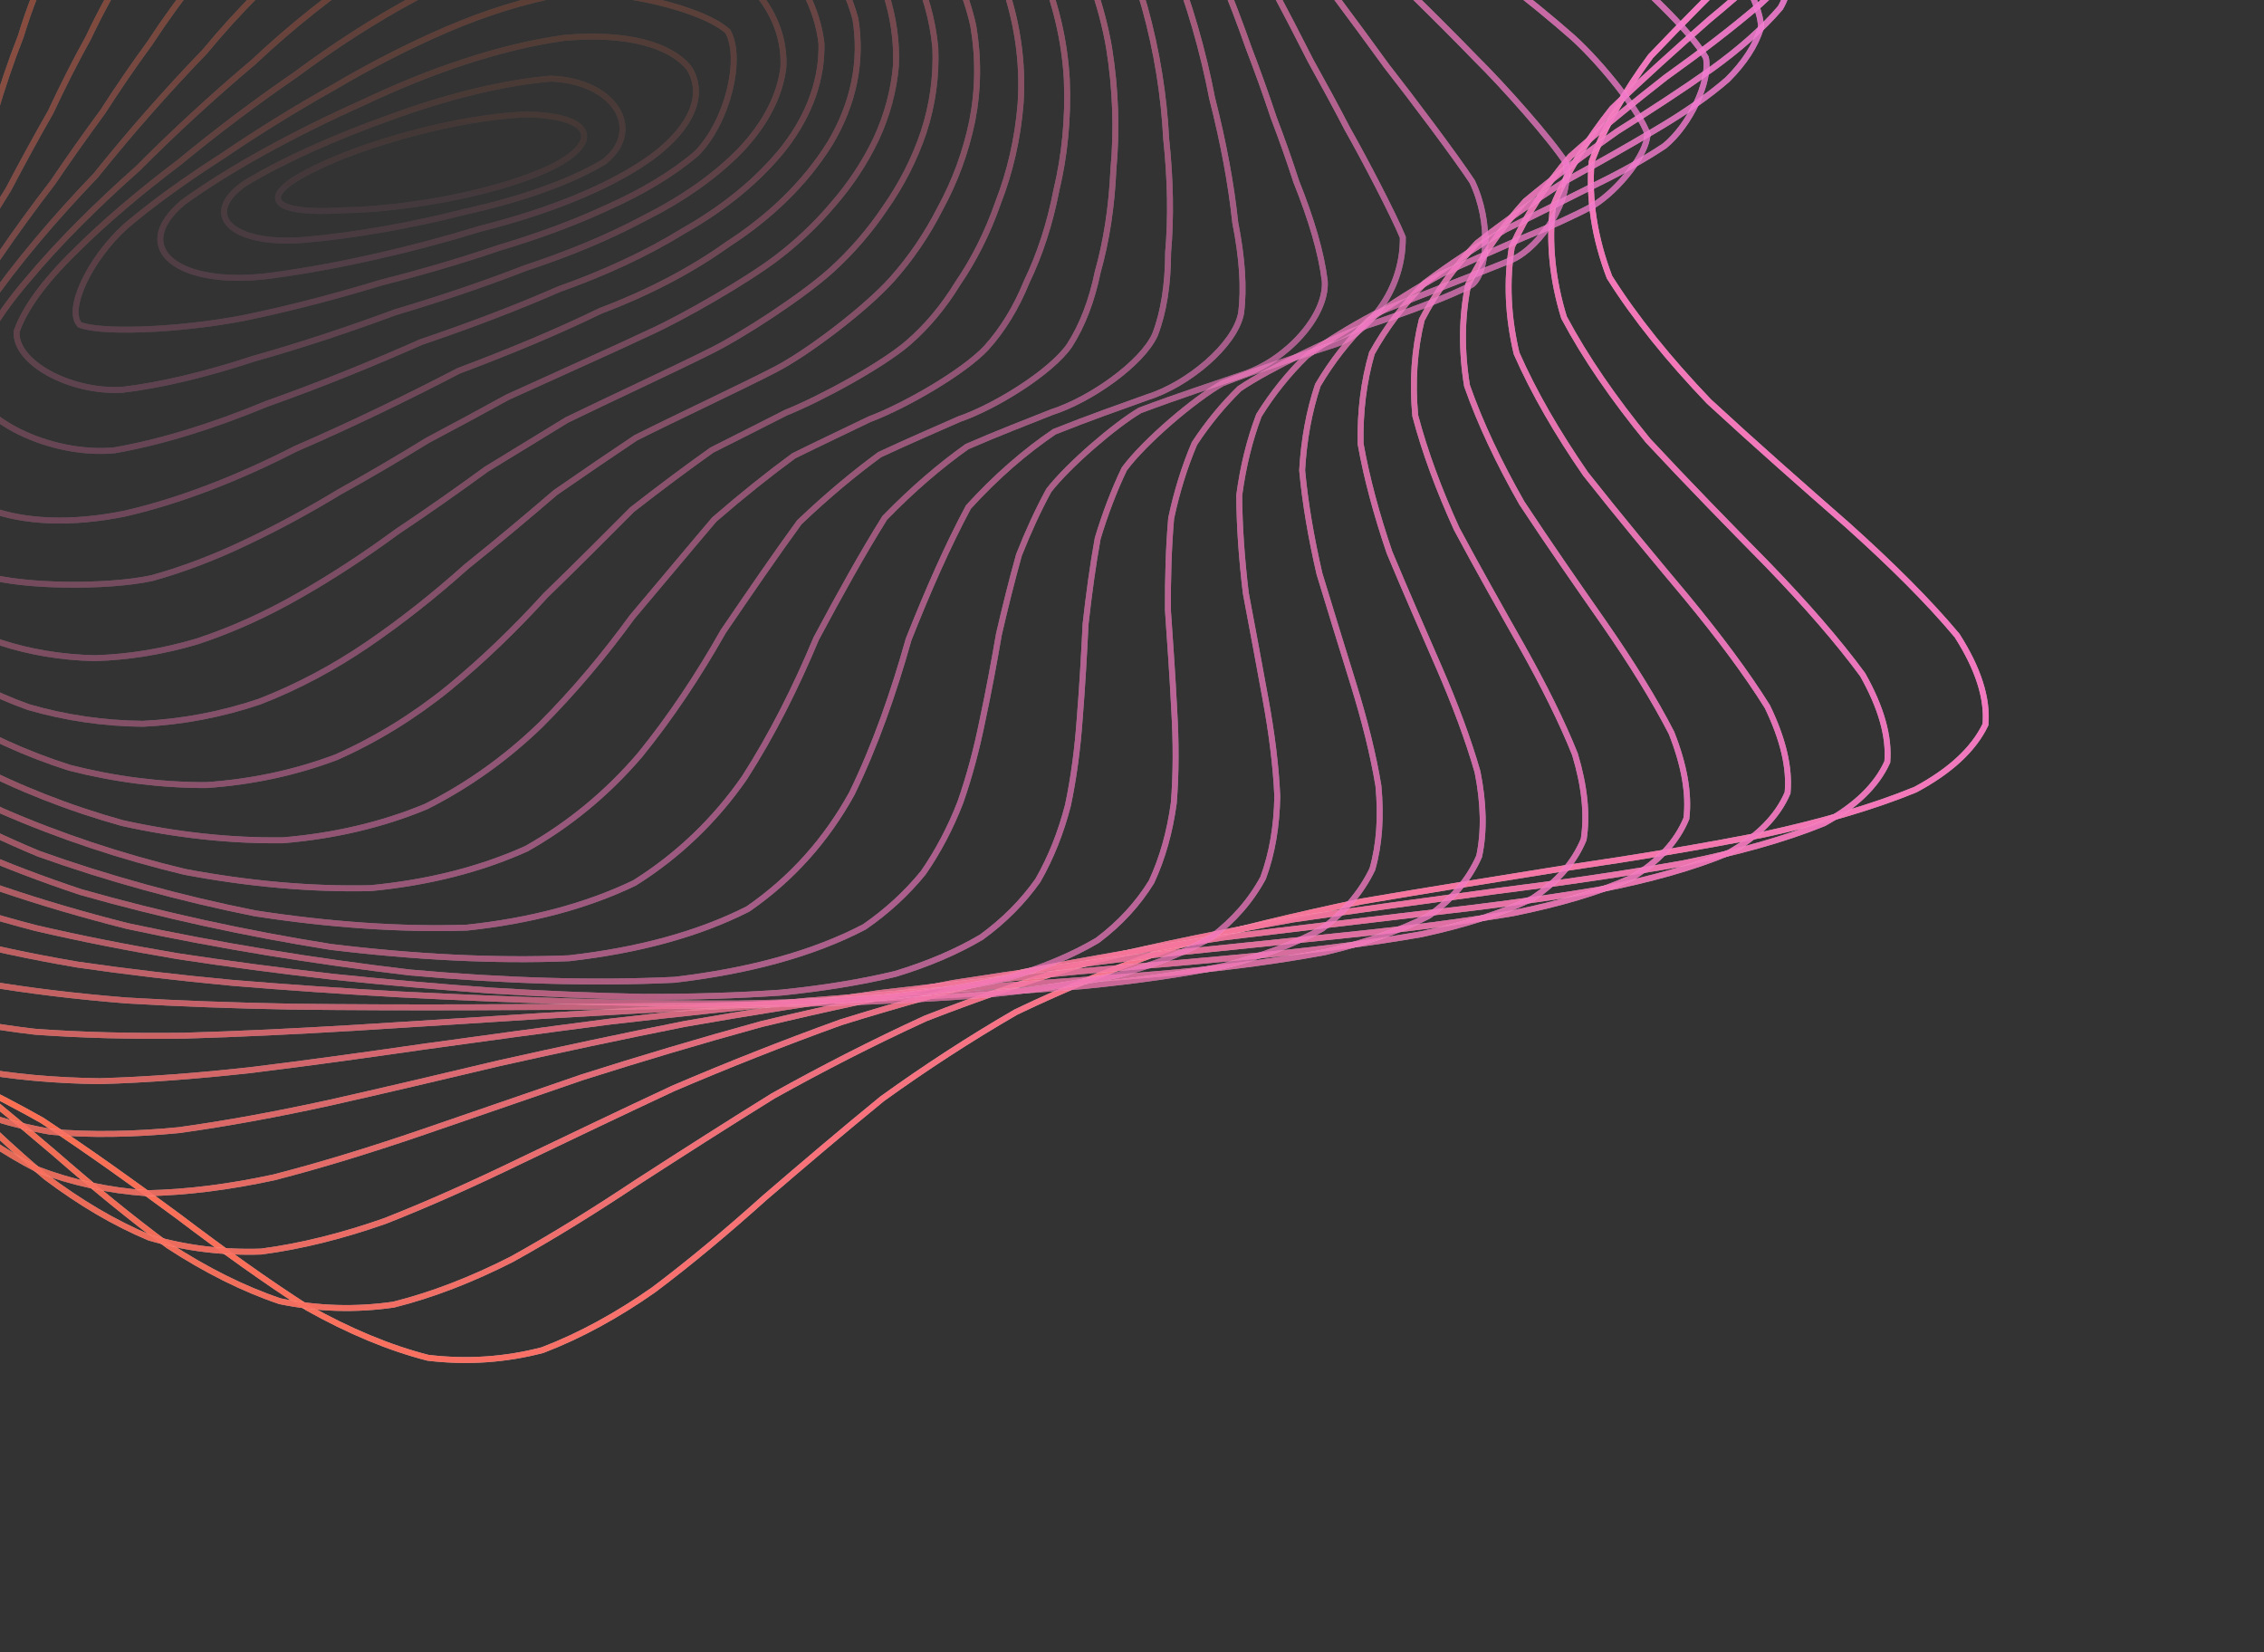 <svg width="196" height="143" viewBox="0 0 196 143" fill="none" xmlns="http://www.w3.org/2000/svg">
<rect x="0" y="0" width="196" height="143" fill="#333333" stroke="none"/>
<path d="M39.01 -72.869C43.047 -71.309 47.152 -69.617 51.319 -67.847C55.522 -66.181 59.815 -64.507 64.205 -62.851C68.651 -61.381 73.22 -59.949 77.898 -58.559C82.655 -57.352 87.531 -56.158 92.518 -54.956C97.572 -53.873 102.721 -52.728 107.93 -51.496C113.158 -50.3 118.398 -48.961 123.59 -47.467C128.705 -45.939 133.688 -44.226 138.447 -42.332C142.99 -40.37 147.188 -38.226 150.945 -35.923C154.319 -33.559 157.124 -31.06 159.275 -28.462C160.925 -25.825 161.843 -23.12 162.007 -20.371C161.66 -17.617 160.588 -14.841 158.843 -12.063C156.786 -9.279 154.241 -6.489 151.339 -3.699C148.513 -0.87 145.634 1.988 142.896 4.874C140.696 7.851 138.942 10.895 137.789 14.006C137.529 17.25 138.039 20.582 139.337 23.99C141.565 27.53 144.48 31.13 147.951 34.756C151.962 38.458 156.043 42.044 159.96 45.473C163.758 48.883 166.975 52.077 169.432 55.021C171.256 57.874 172.085 60.442 171.887 62.721C170.857 64.88 168.805 66.753 165.819 68.353C162.128 69.865 157.7 71.149 152.68 72.239C147.274 73.311 141.537 74.263 135.618 75.128C129.645 76.084 123.701 77.036 117.876 78.033C112.248 79.215 106.844 80.509 101.704 81.952C96.855 83.652 92.279 85.533 87.953 87.608C83.907 89.946 80.064 92.456 76.377 95.111C72.91 97.938 69.527 100.821 66.196 103.682C63.01 106.54 59.815 109.229 56.583 111.654C53.455 113.845 50.253 115.612 46.971 116.867C43.767 117.706 40.459 117.939 37.053 117.533C33.697 116.678 30.224 115.22 26.627 113.208C23.057 110.921 19.345 108.254 15.477 105.326C11.607 102.459 7.653 99.642 3.637 96.98C-0.419 94.691 -4.538 92.699 -8.707 91.045C-12.904 89.865 -17.126 89.015 -21.337 88.45C-25.541 88.268 -29.695 88.25 -33.753 88.319C-37.756 88.555 -41.613 88.718 -45.294 88.738C-48.873 88.71 -52.227 88.414 -55.337 87.814C-58.313 87.022 -61.021 85.879 -63.447 84.387C-65.751 82.661 -67.776 80.597 -69.531 78.239C-71.199 75.674 -72.631 72.861 -73.833 69.847C-75.026 66.697 -76.04 63.398 -76.907 60.002C-77.839 56.527 -78.678 52.991 -79.437 49.433C-80.34 45.84 -81.207 42.246 -82.044 38.671C-83.065 35.081 -84.072 31.523 -85.058 28.005C-86.214 24.481 -87.331 21.004 -88.383 17.577C-89.543 14.152 -90.589 10.78 -91.481 7.475C-92.382 4.171 -93.063 0.938 -93.483 -2.217C-93.801 -5.359 -93.785 -8.341 -93.433 -11.165C-92.903 -13.965 -92.016 -16.605 -90.773 -19.078C-89.347 -21.533 -87.577 -23.826 -85.499 -25.959C-83.269 -28.081 -80.771 -30.052 -78.034 -31.881C-75.229 -33.718 -72.242 -35.427 -69.112 -37.024C-65.996 -38.661 -62.792 -40.206 -59.521 -41.678C-56.339 -43.229 -53.127 -44.734 -49.901 -46.209C-46.799 -47.8 -43.694 -49.384 -40.583 -50.977C-37.602 -52.709 -34.609 -54.459 -31.587 -56.231C-28.682 -58.138 -25.727 -60.053 -22.708 -61.964C-19.782 -63.964 -16.775 -65.924 -13.67 -67.807C-10.636 -69.702 -7.49 -71.457 -4.236 -73.034C-1.036 -74.522 2.281 -75.766 5.713 -76.719C9.098 -77.501 12.601 -77.946 16.215 -78.035C19.783 -77.926 23.474 -77.456 27.277 -76.637C31.055 -75.668 34.96 -74.401 39.005 -72.869" stroke="#EFEFEF" stroke-opacity="0.6" stroke-width="0.512" stroke-linecap="round"/>
<path d="M39.01 -72.869C43.047 -71.309 47.152 -69.617 51.319 -67.847C55.522 -66.181 59.815 -64.507 64.205 -62.851C68.651 -61.381 73.22 -59.949 77.898 -58.559C82.655 -57.352 87.531 -56.158 92.518 -54.956C97.572 -53.873 102.721 -52.728 107.93 -51.496C113.158 -50.3 118.398 -48.961 123.59 -47.467C128.705 -45.939 133.688 -44.226 138.447 -42.332C142.99 -40.37 147.188 -38.226 150.945 -35.923C154.319 -33.559 157.124 -31.06 159.275 -28.462C160.925 -25.825 161.843 -23.12 162.007 -20.371C161.66 -17.617 160.588 -14.841 158.843 -12.063C156.786 -9.279 154.241 -6.489 151.339 -3.699C148.513 -0.87 145.634 1.988 142.896 4.874C140.696 7.851 138.942 10.895 137.789 14.006C137.529 17.25 138.039 20.582 139.337 23.99C141.565 27.53 144.48 31.13 147.951 34.756C151.962 38.458 156.043 42.044 159.96 45.473C163.758 48.883 166.975 52.077 169.432 55.021C171.256 57.874 172.085 60.442 171.887 62.721C170.857 64.88 168.805 66.753 165.819 68.353C162.128 69.865 157.7 71.149 152.68 72.239C147.274 73.311 141.537 74.263 135.618 75.128C129.645 76.084 123.701 77.036 117.876 78.033C112.248 79.215 106.844 80.509 101.704 81.952C96.855 83.652 92.279 85.533 87.953 87.608C83.907 89.946 80.064 92.456 76.377 95.111C72.91 97.938 69.527 100.821 66.196 103.682C63.01 106.54 59.815 109.229 56.583 111.654C53.455 113.845 50.253 115.612 46.971 116.867C43.767 117.706 40.459 117.939 37.053 117.533C33.697 116.678 30.224 115.22 26.627 113.208C23.057 110.921 19.345 108.254 15.477 105.326C11.607 102.459 7.653 99.642 3.637 96.98C-0.419 94.691 -4.538 92.699 -8.707 91.045C-12.904 89.865 -17.126 89.015 -21.337 88.45C-25.541 88.268 -29.695 88.25 -33.753 88.319C-37.756 88.555 -41.613 88.718 -45.294 88.738C-48.873 88.71 -52.227 88.414 -55.337 87.814C-58.313 87.022 -61.021 85.879 -63.447 84.387C-65.751 82.661 -67.776 80.597 -69.531 78.239C-71.199 75.674 -72.631 72.861 -73.833 69.847C-75.026 66.697 -76.04 63.398 -76.907 60.002C-77.839 56.527 -78.678 52.991 -79.437 49.433C-80.34 45.84 -81.207 42.246 -82.044 38.671C-83.065 35.081 -84.072 31.523 -85.058 28.005C-86.214 24.481 -87.331 21.004 -88.383 17.577C-89.543 14.152 -90.589 10.78 -91.481 7.475C-92.382 4.171 -93.063 0.938 -93.483 -2.217C-93.801 -5.359 -93.785 -8.341 -93.433 -11.165C-92.903 -13.965 -92.016 -16.605 -90.773 -19.078C-89.347 -21.533 -87.577 -23.826 -85.499 -25.959C-83.269 -28.081 -80.771 -30.052 -78.034 -31.881C-75.229 -33.718 -72.242 -35.427 -69.112 -37.024C-65.996 -38.661 -62.792 -40.206 -59.521 -41.678C-56.339 -43.229 -53.127 -44.734 -49.901 -46.209C-46.799 -47.8 -43.694 -49.384 -40.583 -50.977C-37.602 -52.709 -34.609 -54.459 -31.587 -56.231C-28.682 -58.138 -25.727 -60.053 -22.708 -61.964C-19.782 -63.964 -16.775 -65.924 -13.67 -67.807C-10.636 -69.702 -7.49 -71.457 -4.236 -73.034C-1.036 -74.522 2.281 -75.766 5.713 -76.719C9.098 -77.501 12.601 -77.946 16.215 -78.035C19.783 -77.926 23.474 -77.456 27.277 -76.637C31.055 -75.668 34.96 -74.401 39.005 -72.869" stroke="url(#paint0_linear_762_2543)" stroke-width="0.512" stroke-linecap="round"/>
<g opacity="0.96">
<path d="M50.449 -67.953C54.252 -66.223 58.123 -64.354 62.06 -62.401C66.034 -60.545 70.104 -58.664 74.277 -56.793C78.513 -55.089 82.87 -53.41 87.337 -51.766C91.878 -50.296 96.531 -48.834 101.261 -47.371C106.051 -46.035 110.896 -44.647 115.754 -43.199C120.608 -41.806 125.411 -40.303 130.109 -38.683C134.699 -37.058 139.09 -35.288 143.199 -33.381C147.066 -31.445 150.543 -29.371 153.55 -27.178C156.175 -24.961 158.225 -22.647 159.64 -20.268C160.589 -17.88 160.858 -15.448 160.426 -13.003C159.567 -10.56 158.069 -8.112 155.99 -5.672C153.679 -3.222 150.968 -0.768 147.984 1.695C145.124 4.214 142.263 6.775 139.559 9.389C137.386 12.122 135.635 14.948 134.444 17.872C134.071 20.962 134.384 24.174 135.403 27.486C137.254 30.966 139.717 34.528 142.67 38.135C146.115 41.837 149.628 45.426 153.012 48.864C156.313 52.283 159.106 55.473 161.255 58.403C162.848 61.223 163.572 63.744 163.389 65.954C162.455 68.026 160.599 69.794 157.886 71.274C154.504 72.65 150.414 73.785 145.739 74.726C140.648 75.637 135.186 76.429 129.487 77.144C123.657 77.939 117.772 78.739 111.928 79.592C106.175 80.621 100.564 81.768 95.142 83.058C89.925 84.584 84.919 86.282 80.122 88.157C75.551 90.256 71.163 92.506 66.933 94.864C62.904 97.358 58.985 99.871 55.16 102.338C51.498 104.774 47.887 107.022 44.319 108.999C40.889 110.745 37.476 112.08 34.08 112.931C30.807 113.403 27.529 113.313 24.241 112.638C21.054 111.566 17.834 109.946 14.572 107.823C11.363 105.459 8.069 102.748 4.674 99.788C1.269 96.888 -2.201 94.014 -5.728 91.276C-9.319 88.863 -12.987 86.708 -16.713 84.847C-20.511 83.42 -24.349 82.287 -28.183 81.421C-32.059 80.919 -35.884 80.587 -39.621 80.362C-43.33 80.323 -46.898 80.257 -50.275 80.1C-53.564 79.939 -56.621 79.58 -59.412 78.978C-62.084 78.241 -64.472 77.206 -66.564 75.877C-68.535 74.351 -70.219 72.531 -71.624 70.436C-72.949 68.156 -74.027 65.636 -74.882 62.919C-75.73 60.054 -76.407 57.036 -76.931 53.897C-77.533 50.666 -78.038 47.353 -78.475 43.991C-79.05 40.571 -79.592 37.128 -80.116 33.684C-80.809 30.206 -81.497 26.738 -82.173 23.299C-83.005 19.843 -83.805 16.422 -84.548 13.052C-85.391 9.675 -86.128 6.357 -86.727 3.11C-87.326 -0.133 -87.721 -3.296 -87.868 -6.36C-87.914 -9.405 -87.649 -12.277 -87.069 -14.97C-86.322 -17.635 -85.237 -20.123 -83.813 -22.433C-82.214 -24.713 -80.288 -26.825 -78.069 -28.764C-75.696 -30.694 -73.062 -32.468 -70.207 -34.096C-67.267 -35.737 -64.144 -37.256 -60.887 -38.669C-57.615 -40.121 -54.252 -41.497 -50.822 -42.809C-47.451 -44.2 -44.041 -45.558 -40.61 -46.896C-37.279 -48.346 -33.939 -49.798 -30.587 -51.261C-27.35 -52.853 -24.095 -54.464 -20.823 -56.088C-17.656 -57.829 -14.448 -59.572 -11.199 -61.291C-8.041 -63.089 -4.819 -64.827 -1.534 -66.471C1.675 -68.117 4.957 -69.612 8.316 -70.915C11.598 -72.128 14.962 -73.092 18.398 -73.767C21.764 -74.284 25.211 -74.47 28.73 -74.315C32.187 -73.974 35.725 -73.29 39.355 -72.265C42.939 -71.109 46.631 -69.659 50.444 -67.953" stroke="#EFEFEF" stroke-opacity="0.6" stroke-width="0.512" stroke-linecap="round"/>
<path d="M50.449 -67.953C54.252 -66.223 58.123 -64.354 62.06 -62.401C66.034 -60.545 70.104 -58.664 74.277 -56.793C78.513 -55.089 82.87 -53.41 87.337 -51.766C91.878 -50.296 96.531 -48.834 101.261 -47.371C106.051 -46.035 110.896 -44.647 115.754 -43.199C120.608 -41.806 125.411 -40.303 130.109 -38.683C134.699 -37.058 139.09 -35.288 143.199 -33.381C147.066 -31.445 150.543 -29.371 153.55 -27.178C156.175 -24.961 158.225 -22.647 159.64 -20.268C160.589 -17.88 160.858 -15.448 160.426 -13.003C159.567 -10.56 158.069 -8.112 155.99 -5.672C153.679 -3.222 150.968 -0.768 147.984 1.695C145.124 4.214 142.263 6.775 139.559 9.389C137.386 12.122 135.635 14.948 134.444 17.872C134.071 20.962 134.384 24.174 135.403 27.486C137.254 30.966 139.717 34.528 142.67 38.135C146.115 41.837 149.628 45.426 153.012 48.864C156.313 52.283 159.106 55.473 161.255 58.403C162.848 61.223 163.572 63.744 163.389 65.954C162.455 68.026 160.599 69.794 157.886 71.274C154.504 72.65 150.414 73.785 145.739 74.726C140.648 75.637 135.186 76.429 129.487 77.144C123.657 77.939 117.772 78.739 111.928 79.592C106.175 80.621 100.564 81.768 95.142 83.058C89.925 84.584 84.919 86.282 80.122 88.157C75.551 90.256 71.163 92.506 66.933 94.864C62.904 97.358 58.985 99.871 55.16 102.338C51.498 104.774 47.887 107.022 44.319 108.999C40.889 110.745 37.476 112.08 34.08 112.931C30.807 113.403 27.529 113.313 24.241 112.638C21.054 111.566 17.834 109.946 14.572 107.823C11.363 105.459 8.069 102.748 4.674 99.788C1.269 96.888 -2.201 94.014 -5.728 91.276C-9.319 88.863 -12.987 86.708 -16.713 84.847C-20.511 83.42 -24.349 82.287 -28.183 81.421C-32.059 80.919 -35.884 80.587 -39.621 80.362C-43.33 80.323 -46.898 80.257 -50.275 80.1C-53.564 79.939 -56.621 79.58 -59.412 78.978C-62.084 78.241 -64.472 77.206 -66.564 75.877C-68.535 74.351 -70.219 72.531 -71.624 70.436C-72.949 68.156 -74.027 65.636 -74.882 62.919C-75.73 60.054 -76.407 57.036 -76.931 53.897C-77.533 50.666 -78.038 47.353 -78.475 43.991C-79.05 40.571 -79.592 37.128 -80.116 33.684C-80.809 30.206 -81.497 26.738 -82.173 23.299C-83.005 19.843 -83.805 16.422 -84.548 13.052C-85.391 9.675 -86.128 6.357 -86.727 3.11C-87.326 -0.133 -87.721 -3.296 -87.868 -6.36C-87.914 -9.405 -87.649 -12.277 -87.069 -14.97C-86.322 -17.635 -85.237 -20.123 -83.813 -22.433C-82.214 -24.713 -80.288 -26.825 -78.069 -28.764C-75.696 -30.694 -73.062 -32.468 -70.207 -34.096C-67.267 -35.737 -64.144 -37.256 -60.887 -38.669C-57.615 -40.121 -54.252 -41.497 -50.822 -42.809C-47.451 -44.2 -44.041 -45.558 -40.61 -46.896C-37.279 -48.346 -33.939 -49.798 -30.587 -51.261C-27.35 -52.853 -24.095 -54.464 -20.823 -56.088C-17.656 -57.829 -14.448 -59.572 -11.199 -61.291C-8.041 -63.089 -4.819 -64.827 -1.534 -66.471C1.675 -68.117 4.957 -69.612 8.316 -70.915C11.598 -72.128 14.962 -73.092 18.398 -73.767C21.764 -74.284 25.211 -74.47 28.73 -74.315C32.187 -73.974 35.725 -73.29 39.355 -72.265C42.939 -71.109 46.631 -69.659 50.444 -67.953" stroke="url(#paint1_linear_762_2543)" stroke-width="0.512" stroke-linecap="round"/>
</g>
<g opacity="0.93">
<path d="M61.264 -62.347C64.822 -60.465 68.434 -58.444 72.104 -56.334C75.814 -54.31 79.619 -52.252 83.512 -50.19C87.483 -48.279 91.564 -46.388 95.733 -44.522C99.984 -42.816 104.318 -41.124 108.711 -39.436C113.146 -37.88 117.601 -36.29 122.029 -34.663C126.432 -33.108 130.741 -31.478 134.896 -29.769C138.92 -28.087 142.701 -26.305 146.159 -24.431C149.368 -22.559 152.165 -20.596 154.472 -18.563C156.422 -16.53 157.808 -14.442 158.581 -12.322C158.946 -10.216 158.68 -8.093 157.781 -5.974C156.534 -3.864 154.73 -1.761 152.428 0.331C149.969 2.442 147.187 4.562 144.196 6.7C141.367 8.914 138.572 11.19 135.945 13.535C133.827 16.032 132.106 18.643 130.885 21.379C130.407 24.31 130.537 27.383 131.292 30.585C132.783 33.975 134.81 37.469 137.267 41.025C140.163 44.69 143.128 48.255 145.994 51.674C148.801 55.076 151.181 58.251 153.002 61.164C154.36 63.965 154.959 66.457 154.755 68.631C153.895 70.655 152.202 72.366 149.729 73.787C146.634 75.083 142.864 76.138 138.527 76.992C133.759 77.799 128.595 78.483 123.143 79.09C117.504 79.76 111.737 80.433 105.932 81.148C100.137 82.02 94.408 82.998 88.788 84.104C83.3 85.418 77.963 86.88 72.791 88.495C67.797 90.298 62.96 92.215 58.285 94.215C53.783 96.314 49.418 98.409 45.186 100.432C41.123 102.403 37.176 104.182 33.334 105.691C29.663 106.981 26.088 107.882 22.616 108.338C19.302 108.45 16.071 108.055 12.919 107.129C9.899 105.863 6.927 104.102 3.98 101.888C1.104 99.475 -1.791 96.743 -4.739 93.778C-7.702 90.869 -10.701 87.981 -13.747 85.2C-16.881 82.706 -20.089 80.433 -23.355 78.418C-26.731 76.788 -30.149 75.425 -33.576 74.31C-37.08 73.532 -40.543 72.929 -43.926 72.444C-47.314 72.159 -50.559 71.882 -53.62 71.562C-58.002 71.06 -65.341 69.061 -68.206 67.408C-69.908 66.066 -71.327 64.466 -72.458 62.628C-73.521 60.622 -74.334 58.39 -74.925 55.968C-75.512 53.403 -75.924 50.676 -76.191 47.82C-76.528 44.855 -76.769 41.794 -76.943 38.661C-77.246 35.453 -77.518 32.201 -77.768 28.927C-78.182 25.596 -78.58 22.263 -78.97 18.946C-79.508 15.595 -80.008 12.27 -80.46 8.993C-81.003 5.697 -81.445 2.459 -81.754 -0.701C-82.065 -3.858 -82.186 -6.929 -82.072 -9.893C-81.859 -12.832 -81.365 -15.585 -80.575 -18.152C-79.624 -20.684 -78.359 -23.027 -76.786 -25.183C-75.032 -27.304 -72.974 -29.249 -70.64 -31.021C-68.154 -32.772 -65.416 -34.369 -62.466 -35.826C-59.416 -37.287 -56.195 -38.634 -52.828 -39.877C-49.431 -41.161 -45.938 -42.376 -42.366 -43.532C-38.827 -44.769 -35.239 -45.973 -31.628 -47.163C-28.081 -48.46 -24.52 -49.76 -20.951 -51.068C-17.466 -52.496 -13.968 -53.934 -10.46 -55.376C-7.04 -56.925 -3.598 -58.458 -0.125 -59.958C3.257 -61.52 6.674 -63.007 10.128 -64.389C13.495 -65.764 16.905 -66.979 20.352 -67.998C23.706 -68.927 27.105 -69.611 30.535 -70.011C33.878 -70.261 37.256 -70.199 40.672 -69.805C44.009 -69.246 47.395 -68.359 50.836 -67.151C54.223 -65.819 57.691 -64.212 61.261 -62.351" stroke="#EFEFEF" stroke-opacity="0.6" stroke-width="0.512" stroke-linecap="round"/>
<path d="M61.264 -62.347C64.822 -60.465 68.434 -58.444 72.104 -56.334C75.814 -54.31 79.619 -52.252 83.512 -50.19C87.483 -48.279 91.564 -46.388 95.733 -44.522C99.984 -42.816 104.318 -41.124 108.711 -39.436C113.146 -37.88 117.601 -36.29 122.029 -34.663C126.432 -33.108 130.741 -31.478 134.896 -29.769C138.92 -28.087 142.701 -26.305 146.159 -24.431C149.368 -22.559 152.165 -20.596 154.472 -18.563C156.422 -16.53 157.808 -14.442 158.581 -12.322C158.946 -10.216 158.68 -8.093 157.781 -5.974C156.534 -3.864 154.73 -1.761 152.428 0.331C149.969 2.442 147.187 4.562 144.196 6.7C141.367 8.914 138.572 11.19 135.945 13.535C133.827 16.032 132.106 18.643 130.885 21.379C130.407 24.31 130.537 27.383 131.292 30.585C132.783 33.975 134.81 37.469 137.267 41.025C140.163 44.69 143.128 48.255 145.994 51.674C148.801 55.076 151.181 58.251 153.002 61.164C154.36 63.965 154.959 66.457 154.755 68.631C153.895 70.655 152.202 72.366 149.729 73.787C146.634 75.083 142.864 76.138 138.527 76.992C133.759 77.799 128.595 78.483 123.143 79.09C117.504 79.76 111.737 80.433 105.932 81.148C100.137 82.02 94.408 82.998 88.788 84.104C83.3 85.418 77.963 86.88 72.791 88.495C67.797 90.298 62.96 92.215 58.285 94.215C53.783 96.314 49.418 98.409 45.186 100.432C41.123 102.403 37.176 104.182 33.334 105.691C29.663 106.981 26.088 107.882 22.616 108.338C19.302 108.45 16.071 108.055 12.919 107.129C9.899 105.863 6.927 104.102 3.98 101.888C1.104 99.475 -1.791 96.743 -4.739 93.778C-7.702 90.869 -10.701 87.981 -13.747 85.2C-16.881 82.706 -20.089 80.433 -23.355 78.418C-26.731 76.788 -30.149 75.425 -33.576 74.31C-37.08 73.532 -40.543 72.929 -43.926 72.444C-47.314 72.159 -50.559 71.882 -53.62 71.562C-58.002 71.06 -65.341 69.061 -68.206 67.408C-69.908 66.066 -71.327 64.466 -72.458 62.628C-73.521 60.622 -74.334 58.39 -74.925 55.968C-75.512 53.403 -75.924 50.676 -76.191 47.82C-76.528 44.855 -76.769 41.794 -76.943 38.661C-77.246 35.453 -77.518 32.201 -77.768 28.927C-78.182 25.596 -78.58 22.263 -78.97 18.946C-79.508 15.595 -80.008 12.27 -80.46 8.993C-81.003 5.697 -81.445 2.459 -81.754 -0.701C-82.065 -3.858 -82.186 -6.929 -82.072 -9.893C-81.859 -12.832 -81.365 -15.585 -80.575 -18.152C-79.624 -20.684 -78.359 -23.027 -76.786 -25.183C-75.032 -27.304 -72.974 -29.249 -70.64 -31.021C-68.154 -32.772 -65.416 -34.369 -62.466 -35.826C-59.416 -37.287 -56.195 -38.634 -52.828 -39.877C-49.431 -41.161 -45.938 -42.376 -42.366 -43.532C-38.827 -44.769 -35.239 -45.973 -31.628 -47.163C-28.081 -48.46 -24.52 -49.76 -20.951 -51.068C-17.466 -52.496 -13.968 -53.934 -10.46 -55.376C-7.04 -56.925 -3.598 -58.458 -0.125 -59.958C3.257 -61.52 6.674 -63.007 10.128 -64.389C13.495 -65.764 16.905 -66.979 20.352 -67.998C23.706 -68.927 27.105 -69.611 30.535 -70.011C33.878 -70.261 37.256 -70.199 40.672 -69.805C44.009 -69.246 47.395 -68.359 50.836 -67.151C54.223 -65.819 57.691 -64.212 61.261 -62.351" stroke="url(#paint2_linear_762_2543)" stroke-width="0.512" stroke-linecap="round"/>
</g>
<g opacity="0.89">
<path d="M71.202 -56.129C74.496 -54.112 77.824 -51.964 81.193 -49.726C84.61 -47.56 88.106 -45.358 91.674 -43.143C95.325 -41.062 99.058 -38.993 102.865 -36.946C106.757 -35.047 110.701 -33.167 114.676 -31.301C118.688 -29.565 122.687 -27.82 126.619 -26.058C130.521 -24.385 134.293 -22.672 137.868 -20.92C141.317 -19.22 144.483 -17.464 147.307 -15.66C149.897 -13.89 152.062 -12.073 153.74 -10.225C155.502 -7.487 155.712 -2.013 154.132 0.677C152.618 2.455 150.618 4.216 148.197 5.968C145.685 7.747 142.917 9.548 139.993 11.381C137.253 13.306 134.568 15.308 132.055 17.406C130.015 19.67 128.338 22.075 127.11 24.626C126.54 27.389 126.501 30.317 127.005 33.395C128.155 36.672 129.77 40.069 131.752 43.548C134.124 47.144 136.565 50.654 138.925 54.031C141.252 57.395 143.216 60.544 144.703 63.435C145.804 66.213 146.251 68.688 145.994 70.852C145.17 72.855 143.599 74.548 141.324 75.95C138.486 77.216 135.01 78.235 130.983 79.049C126.531 79.8 121.667 80.422 116.477 80.956C111.062 81.526 105.463 82.088 99.758 82.677C93.996 83.388 88.233 84.183 82.514 85.088C76.859 86.155 71.303 87.349 65.872 88.658C60.568 90.117 55.402 91.661 50.391 93.255C45.541 94.919 40.84 96.553 36.305 98.103C31.947 99.586 27.745 100.88 23.715 101.916C19.875 102.744 16.197 103.22 12.693 103.287C9.38 103.056 6.223 102.37 3.22 101.219C0.372 99.771 -2.364 97.893 -5.007 95.612C-7.569 93.163 -10.095 90.433 -12.623 87.493C-15.171 84.597 -17.724 81.72 -20.306 78.936C-22.995 76.395 -25.745 74.048 -28.55 71.927C-31.49 70.141 -34.477 68.598 -37.479 67.282C-40.585 66.275 -43.666 65.44 -46.674 64.739C-49.717 64.232 -52.635 63.766 -55.376 63.297C-59.327 62.634 -65.888 60.635 -68.404 59.139C-70.504 57.255 -73.222 52.207 -73.939 49.088C-74.344 46.811 -74.571 44.372 -74.652 41.799C-74.8 39.111 -74.851 36.311 -74.819 33.429C-74.913 30.455 -74.966 27.415 -74.993 24.34C-75.165 21.194 -75.323 18.028 -75.462 14.862C-75.733 11.649 -75.968 8.453 -76.15 5.298C-76.407 2.116 -76.575 -1.009 -76.617 -4.062C-76.656 -7.111 -76.515 -10.071 -76.152 -12.917C-75.699 -15.739 -74.984 -18.371 -74.006 -20.812C-72.87 -23.209 -71.443 -25.414 -69.734 -27.428C-67.845 -29.402 -65.681 -31.195 -63.255 -32.814C-60.672 -34.406 -57.857 -35.847 -54.833 -37.147C-51.697 -38.447 -48.394 -39.633 -44.948 -40.721C-41.45 -41.847 -37.844 -42.904 -34.163 -43.908C-30.482 -44.983 -26.747 -46.027 -22.971 -47.056C-19.244 -48.188 -15.49 -49.314 -11.72 -50.443C-8.02 -51.679 -4.305 -52.916 -0.583 -54.149C3.059 -55.468 6.716 -56.765 10.379 -58.017C13.957 -59.311 17.545 -60.525 21.141 -61.625C24.648 -62.709 28.159 -63.629 31.67 -64.354C35.081 -64.992 38.491 -65.391 41.902 -65.517C45.2 -65.509 48.503 -65.203 51.802 -64.585C55.007 -63.817 58.23 -62.741 61.473 -61.362C64.657 -59.877 67.892 -58.124 71.198 -56.13" stroke="#EFEFEF" stroke-opacity="0.6" stroke-width="0.512" stroke-linecap="round"/>
<path d="M71.202 -56.129C74.496 -54.112 77.824 -51.964 81.193 -49.726C84.61 -47.56 88.106 -45.358 91.674 -43.143C95.325 -41.062 99.058 -38.993 102.865 -36.946C106.757 -35.047 110.701 -33.167 114.676 -31.301C118.688 -29.565 122.687 -27.82 126.619 -26.058C130.521 -24.385 134.293 -22.672 137.868 -20.92C141.317 -19.22 144.483 -17.464 147.307 -15.66C149.897 -13.89 152.062 -12.073 153.74 -10.225C155.502 -7.487 155.712 -2.013 154.132 0.677C152.618 2.455 150.618 4.216 148.197 5.968C145.685 7.747 142.917 9.548 139.993 11.381C137.253 13.306 134.568 15.308 132.055 17.406C130.015 19.67 128.338 22.075 127.11 24.626C126.54 27.389 126.501 30.317 127.005 33.395C128.155 36.672 129.77 40.069 131.752 43.548C134.124 47.144 136.565 50.654 138.925 54.031C141.252 57.395 143.216 60.544 144.703 63.435C145.804 66.213 146.251 68.688 145.994 70.852C145.17 72.855 143.599 74.548 141.324 75.95C138.486 77.216 135.01 78.235 130.983 79.049C126.531 79.8 121.667 80.422 116.477 80.956C111.062 81.526 105.463 82.088 99.758 82.677C93.996 83.388 88.233 84.183 82.514 85.088C76.859 86.155 71.303 87.349 65.872 88.658C60.568 90.117 55.402 91.661 50.391 93.255C45.541 94.919 40.84 96.553 36.305 98.103C31.947 99.586 27.745 100.88 23.715 101.916C19.875 102.744 16.197 103.22 12.693 103.287C9.38 103.056 6.223 102.37 3.22 101.219C0.372 99.771 -2.364 97.893 -5.007 95.612C-7.569 93.163 -10.095 90.433 -12.623 87.493C-15.171 84.597 -17.724 81.72 -20.306 78.936C-22.995 76.395 -25.745 74.048 -28.55 71.927C-31.49 70.141 -34.477 68.598 -37.479 67.282C-40.585 66.275 -43.666 65.44 -46.674 64.739C-49.717 64.232 -52.635 63.766 -55.376 63.297C-59.327 62.634 -65.888 60.635 -68.404 59.139C-70.504 57.255 -73.222 52.207 -73.939 49.088C-74.344 46.811 -74.571 44.372 -74.652 41.799C-74.8 39.111 -74.851 36.311 -74.819 33.429C-74.913 30.455 -74.966 27.415 -74.993 24.34C-75.165 21.194 -75.323 18.028 -75.462 14.862C-75.733 11.649 -75.968 8.453 -76.15 5.298C-76.407 2.116 -76.575 -1.009 -76.617 -4.062C-76.656 -7.111 -76.515 -10.071 -76.152 -12.917C-75.699 -15.739 -74.984 -18.371 -74.006 -20.812C-72.87 -23.209 -71.443 -25.414 -69.734 -27.428C-67.845 -29.402 -65.681 -31.195 -63.255 -32.814C-60.672 -34.406 -57.857 -35.847 -54.833 -37.147C-51.697 -38.447 -48.394 -39.633 -44.948 -40.721C-41.45 -41.847 -37.844 -42.904 -34.163 -43.908C-30.482 -44.983 -26.747 -46.027 -22.971 -47.056C-19.244 -48.188 -15.49 -49.314 -11.72 -50.443C-8.02 -51.679 -4.305 -52.916 -0.583 -54.149C3.059 -55.468 6.716 -56.765 10.379 -58.017C13.957 -59.311 17.545 -60.525 21.141 -61.625C24.648 -62.709 28.159 -63.629 31.67 -64.354C35.081 -64.992 38.491 -65.391 41.902 -65.517C45.2 -65.509 48.503 -65.203 51.802 -64.585C55.007 -63.817 58.23 -62.741 61.473 -61.362C64.657 -59.877 67.892 -58.124 71.198 -56.13" stroke="url(#paint3_linear_762_2543)" stroke-width="0.512" stroke-linecap="round"/>
</g>
<g opacity="0.85">
<path d="M80.028 -49.431C83.041 -47.307 86.066 -45.059 89.112 -42.723C92.202 -40.45 95.348 -38.137 98.548 -35.807C101.826 -33.597 105.169 -31.395 108.564 -29.213C112.034 -27.173 115.532 -25.153 119.029 -23.159C122.569 -21.294 126.061 -19.439 129.458 -17.595C132.826 -15.852 136.033 -14.101 139.023 -12.345C141.893 -10.665 144.47 -8.967 146.697 -7.268C149.509 -4.799 152.461 0.055 152.453 2.405C151.99 3.926 151.015 5.424 149.548 6.891C147.873 8.345 145.782 9.79 143.339 11.228C140.861 12.701 138.177 14.207 135.377 15.758C132.775 17.418 130.237 19.175 127.866 21.044C125.93 23.092 124.312 25.3 123.088 27.673C122.442 30.266 122.252 33.043 122.521 35.982C123.352 39.129 124.573 42.411 126.11 45.784C127.986 49.284 129.921 52.712 131.795 56.024C133.649 59.328 135.202 62.433 136.349 65.294C137.177 68.046 137.443 70.507 137.102 72.667C136.272 74.667 134.781 76.365 132.655 77.776C130.025 79.042 126.804 80.059 123.06 80.868C118.908 81.598 114.332 82.184 109.418 82.672C104.25 83.168 98.856 83.63 93.302 84.1C87.651 84.655 81.934 85.263 76.21 85.948C70.497 86.758 64.836 87.656 59.267 88.636C53.785 89.727 48.424 90.869 43.208 92.036C38.134 93.241 33.228 94.4 28.506 95.463C23.961 96.455 19.614 97.259 15.484 97.828C11.557 98.207 7.852 98.269 4.379 97.969C1.107 97.409 -1.943 96.456 -4.785 95.097C-7.457 93.489 -9.96 91.507 -12.311 89.181C-14.577 86.713 -16.76 83.998 -18.899 81.102C-21.058 78.247 -23.2 75.406 -25.341 72.647C-27.606 70.093 -29.913 67.711 -32.268 65.525C-34.778 63.63 -37.332 61.95 -39.903 60.483C-42.608 59.288 -45.291 58.264 -47.916 57.379C-51.899 56.367 -59.14 54.624 -62.228 53.675C-64.993 52.58 -69.07 49.523 -70.385 47.491C-71.128 45.95 -71.635 44.232 -71.922 42.349C-72.21 40.334 -72.326 38.166 -72.287 35.865C-72.31 33.444 -72.229 30.905 -72.065 28.271C-72.008 25.54 -71.899 22.731 -71.748 19.868C-71.729 16.926 -71.686 13.951 -71.609 10.961C-71.654 7.916 -71.651 4.874 -71.591 1.863C-71.6 -1.175 -71.517 -4.167 -71.31 -7.089C-71.095 -10.009 -70.713 -12.839 -70.121 -15.56C-69.441 -18.251 -68.529 -20.755 -67.367 -23.063C-66.063 -25.327 -64.493 -27.398 -62.657 -29.278C-60.658 -31.112 -58.399 -32.763 -55.895 -34.244C-53.242 -35.692 -50.363 -36.989 -47.284 -38.144C-44.092 -39.295 -40.726 -40.335 -37.223 -41.277C-33.648 -42.248 -29.963 -43.152 -26.192 -44C-22.403 -44.91 -18.547 -45.789 -14.645 -46.645C-10.766 -47.589 -6.856 -48.525 -2.93 -49.454C0.95 -50.474 4.844 -51.485 8.734 -52.48C12.562 -53.546 16.384 -54.579 20.203 -55.555C23.935 -56.562 27.658 -57.479 31.361 -58.279C34.965 -59.056 38.547 -59.672 42.092 -60.1C45.529 -60.443 48.93 -60.556 52.288 -60.415C55.528 -60.152 58.734 -59.609 61.902 -58.776C64.963 -57.815 68.011 -56.565 71.046 -55.036C74.01 -53.412 76.997 -51.536 80.023 -49.433" stroke="#EFEFEF" stroke-opacity="0.6" stroke-width="0.512" stroke-linecap="round"/>
<path d="M80.028 -49.431C83.041 -47.307 86.066 -45.059 89.112 -42.723C92.202 -40.45 95.348 -38.137 98.548 -35.807C101.826 -33.597 105.169 -31.395 108.564 -29.213C112.034 -27.173 115.532 -25.153 119.029 -23.159C122.569 -21.294 126.061 -19.439 129.458 -17.595C132.826 -15.852 136.033 -14.101 139.023 -12.345C141.893 -10.665 144.47 -8.967 146.697 -7.268C149.509 -4.799 152.461 0.055 152.453 2.405C151.99 3.926 151.015 5.424 149.548 6.891C147.873 8.345 145.782 9.79 143.339 11.228C140.861 12.701 138.177 14.207 135.377 15.758C132.775 17.418 130.237 19.175 127.866 21.044C125.93 23.092 124.312 25.3 123.088 27.673C122.442 30.266 122.252 33.043 122.521 35.982C123.352 39.129 124.573 42.411 126.11 45.784C127.986 49.284 129.921 52.712 131.795 56.024C133.649 59.328 135.202 62.433 136.349 65.294C137.177 68.046 137.443 70.507 137.102 72.667C136.272 74.667 134.781 76.365 132.655 77.776C130.025 79.042 126.804 80.059 123.06 80.868C118.908 81.598 114.332 82.184 109.418 82.672C104.25 83.168 98.856 83.63 93.302 84.1C87.651 84.655 81.934 85.263 76.21 85.948C70.497 86.758 64.836 87.656 59.267 88.636C53.785 89.727 48.424 90.869 43.208 92.036C38.134 93.241 33.228 94.4 28.506 95.463C23.961 96.455 19.614 97.259 15.484 97.828C11.557 98.207 7.852 98.269 4.379 97.969C1.107 97.409 -1.943 96.456 -4.785 95.097C-7.457 93.489 -9.96 91.507 -12.311 89.181C-14.577 86.713 -16.76 83.998 -18.899 81.102C-21.058 78.247 -23.2 75.406 -25.341 72.647C-27.606 70.093 -29.913 67.711 -32.268 65.525C-34.778 63.63 -37.332 61.95 -39.903 60.483C-42.608 59.288 -45.291 58.264 -47.916 57.379C-51.899 56.367 -59.14 54.624 -62.228 53.675C-64.993 52.58 -69.07 49.523 -70.385 47.491C-71.128 45.95 -71.635 44.232 -71.922 42.349C-72.21 40.334 -72.326 38.166 -72.287 35.865C-72.31 33.444 -72.229 30.905 -72.065 28.271C-72.008 25.54 -71.899 22.731 -71.748 19.868C-71.729 16.926 -71.686 13.951 -71.609 10.961C-71.654 7.916 -71.651 4.874 -71.591 1.863C-71.6 -1.175 -71.517 -4.167 -71.31 -7.089C-71.095 -10.009 -70.713 -12.839 -70.121 -15.56C-69.441 -18.251 -68.529 -20.755 -67.367 -23.063C-66.063 -25.327 -64.493 -27.398 -62.657 -29.278C-60.658 -31.112 -58.399 -32.763 -55.895 -34.244C-53.242 -35.692 -50.363 -36.989 -47.284 -38.144C-44.092 -39.295 -40.726 -40.335 -37.223 -41.277C-33.648 -42.248 -29.963 -43.152 -26.192 -44C-22.403 -44.91 -18.547 -45.789 -14.645 -46.645C-10.766 -47.589 -6.856 -48.525 -2.93 -49.454C0.95 -50.474 4.844 -51.485 8.734 -52.48C12.562 -53.546 16.384 -54.579 20.203 -55.555C23.935 -56.562 27.658 -57.479 31.361 -58.279C34.965 -59.056 38.547 -59.672 42.092 -60.1C45.529 -60.443 48.93 -60.556 52.288 -60.415C55.528 -60.152 58.734 -59.609 61.902 -58.776C64.963 -57.815 68.011 -56.565 71.046 -55.036C74.01 -53.412 76.997 -51.536 80.023 -49.433" stroke="url(#paint4_linear_762_2543)" stroke-width="0.512" stroke-linecap="round"/>
</g>
<g opacity="0.82">
<path d="M87.551 -42.404C90.268 -40.201 92.97 -37.88 95.668 -35.481C98.409 -33.135 101.177 -30.746 103.978 -28.346C106.855 -26.05 109.767 -23.764 112.7 -21.501C115.714 -19.368 118.726 -17.261 121.714 -15.193C124.743 -13.251 127.704 -11.338 130.544 -9.458C133.365 -7.688 136.007 -5.943 138.421 -4.225C141.744 -1.795 146.469 2.819 147.682 4.989C148.102 7.029 146.289 10.84 144.111 12.623C142.367 13.788 140.277 14.949 137.891 16.105C135.515 17.311 132.97 18.557 130.343 19.863C127.918 21.293 125.556 22.828 123.345 24.492C121.529 26.35 119.983 28.375 118.769 30.573C118.064 33.004 117.736 35.625 117.79 38.417C118.326 41.419 119.18 44.565 120.291 47.817C121.698 51.192 123.159 54.515 124.563 57.738C125.963 60.96 127.104 63.999 127.913 66.817C128.453 69.531 128.515 71.972 128.052 74.13C127.172 76.132 125.721 77.842 123.699 79.272C121.231 80.554 118.221 81.593 114.725 82.417C110.846 83.144 106.55 83.714 101.909 84.169C97.006 84.605 91.846 84.984 86.498 85.341C81.017 85.744 75.43 86.169 69.796 86.632C64.137 87.177 58.487 87.773 52.905 88.42C47.373 89.134 41.953 89.871 36.668 90.605C31.509 91.351 26.525 92.038 21.74 92.625C17.133 93.134 12.752 93.471 8.621 93.589C4.699 93.538 1.037 93.213 -2.354 92.57C-5.529 91.711 -8.44 90.51 -11.099 88.967C-13.579 87.217 -15.848 85.152 -17.923 82.795C-19.909 80.325 -21.774 77.642 -23.552 74.806C-25.357 72.006 -27.112 69.223 -28.847 66.513C-30.707 63.979 -32.602 61.592 -34.526 59.378C-36.622 57.412 -38.752 55.64 -40.904 54.063C-44.353 52.138 -51.206 49.267 -54.435 48.148C-57.555 47.174 -62.756 45.042 -64.733 43.737C-66.398 42.207 -68.443 38.272 -68.879 35.85C-69.112 34.067 -69.17 32.14 -69.071 30.083C-69.03 27.909 -68.874 25.619 -68.625 23.225C-68.469 20.731 -68.245 18.151 -67.972 15.506C-67.811 12.778 -67.604 10.001 -67.358 7.201C-67.21 4.342 -67.006 1.477 -66.737 -1.37C-66.525 -4.245 -66.216 -7.082 -65.785 -9.856C-65.347 -12.627 -64.74 -15.315 -63.94 -17.895C-63.054 -20.442 -61.957 -22.809 -60.637 -24.987C-59.179 -27.113 -57.478 -29.05 -55.537 -30.801C-53.438 -32.499 -51.098 -34.018 -48.536 -35.371C-45.823 -36.68 -42.9 -37.842 -39.784 -38.868C-36.552 -39.88 -33.15 -40.776 -29.611 -41.581C-25.991 -42.398 -22.253 -43.147 -18.426 -43.839C-14.559 -44.579 -10.624 -45.283 -6.637 -45.957C-2.653 -46.7 1.372 -47.426 5.412 -48.138C9.421 -48.921 13.438 -49.686 17.451 -50.425C21.408 -51.215 25.349 -51.963 29.266 -52.649C33.105 -53.351 36.908 -53.961 40.67 -54.452C44.328 -54.916 47.932 -55.22 51.473 -55.347C54.894 -55.397 58.25 -55.231 61.533 -54.831C64.688 -54.322 67.773 -53.555 70.785 -52.526C73.692 -51.382 76.546 -49.976 79.352 -48.312C82.089 -46.57 84.817 -44.596 87.549 -42.408" stroke="#EFEFEF" stroke-opacity="0.6" stroke-width="0.512" stroke-linecap="round"/>
<path d="M87.551 -42.404C90.268 -40.201 92.97 -37.88 95.668 -35.481C98.409 -33.135 101.177 -30.746 103.978 -28.346C106.855 -26.05 109.767 -23.764 112.7 -21.501C115.714 -19.368 118.726 -17.261 121.714 -15.193C124.743 -13.251 127.704 -11.338 130.544 -9.458C133.365 -7.688 136.007 -5.943 138.421 -4.225C141.744 -1.795 146.469 2.819 147.682 4.989C148.102 7.029 146.289 10.84 144.111 12.623C142.367 13.788 140.277 14.949 137.891 16.105C135.515 17.311 132.97 18.557 130.343 19.863C127.918 21.293 125.556 22.828 123.345 24.492C121.529 26.35 119.983 28.375 118.769 30.573C118.064 33.004 117.736 35.625 117.79 38.417C118.326 41.419 119.18 44.565 120.291 47.817C121.698 51.192 123.159 54.515 124.563 57.738C125.963 60.96 127.104 63.999 127.913 66.817C128.453 69.531 128.515 71.972 128.052 74.13C127.172 76.132 125.721 77.842 123.699 79.272C121.231 80.554 118.221 81.593 114.725 82.417C110.846 83.144 106.55 83.714 101.909 84.169C97.006 84.605 91.846 84.984 86.498 85.341C81.017 85.744 75.43 86.169 69.796 86.632C64.137 87.177 58.487 87.773 52.905 88.42C47.373 89.134 41.953 89.871 36.668 90.605C31.509 91.351 26.525 92.038 21.74 92.625C17.133 93.134 12.752 93.471 8.621 93.589C4.699 93.538 1.037 93.213 -2.354 92.57C-5.529 91.711 -8.44 90.51 -11.099 88.967C-13.579 87.217 -15.848 85.152 -17.923 82.795C-19.909 80.325 -21.774 77.642 -23.552 74.806C-25.357 72.006 -27.112 69.223 -28.847 66.513C-30.707 63.979 -32.602 61.592 -34.526 59.378C-36.622 57.412 -38.752 55.64 -40.904 54.063C-44.353 52.138 -51.206 49.267 -54.435 48.148C-57.555 47.174 -62.756 45.042 -64.733 43.737C-66.398 42.207 -68.443 38.272 -68.879 35.85C-69.112 34.067 -69.17 32.14 -69.071 30.083C-69.03 27.909 -68.874 25.619 -68.625 23.225C-68.469 20.731 -68.245 18.151 -67.972 15.506C-67.811 12.778 -67.604 10.001 -67.358 7.201C-67.21 4.342 -67.006 1.477 -66.737 -1.37C-66.525 -4.245 -66.216 -7.082 -65.785 -9.856C-65.347 -12.627 -64.74 -15.315 -63.94 -17.895C-63.054 -20.442 -61.957 -22.809 -60.637 -24.987C-59.179 -27.113 -57.478 -29.05 -55.537 -30.801C-53.438 -32.499 -51.098 -34.018 -48.536 -35.371C-45.823 -36.68 -42.9 -37.842 -39.784 -38.868C-36.552 -39.88 -33.15 -40.776 -29.611 -41.581C-25.991 -42.398 -22.253 -43.147 -18.426 -43.839C-14.559 -44.579 -10.624 -45.283 -6.637 -45.957C-2.653 -46.7 1.372 -47.426 5.412 -48.138C9.421 -48.921 13.438 -49.686 17.451 -50.425C21.408 -51.215 25.349 -51.963 29.266 -52.649C33.105 -53.351 36.908 -53.961 40.67 -54.452C44.328 -54.916 47.932 -55.22 51.473 -55.347C54.894 -55.397 58.25 -55.231 61.533 -54.831C64.688 -54.322 67.773 -53.555 70.785 -52.526C73.692 -51.382 76.546 -49.976 79.352 -48.312C82.089 -46.57 84.817 -44.596 87.549 -42.408" stroke="url(#paint5_linear_762_2543)" stroke-width="0.512" stroke-linecap="round"/>
</g>
<g opacity="0.78">
<path d="M93.618 -35.244C96.024 -32.985 98.391 -30.626 100.722 -28.195C103.1 -25.812 105.475 -23.394 107.849 -20.968C110.303 -18.633 112.762 -16.31 115.221 -14.017C117.749 -11.839 120.263 -9.702 122.726 -7.612C125.231 -5.644 127.644 -3.721 129.937 -1.854C132.21 -0.102 134.305 1.603 136.171 3.249C138.71 5.545 142.017 9.727 142.63 11.607C142.577 13.32 140.175 16.409 137.903 17.815C136.171 18.736 134.148 19.651 131.883 20.571C129.654 21.551 127.294 22.585 124.871 23.684C122.644 24.915 120.48 26.267 118.438 27.754C116.749 29.439 115.286 31.297 114.088 33.339C113.332 35.609 112.879 38.071 112.731 40.715C112.992 43.562 113.512 46.557 114.228 49.665C115.203 52.898 116.209 56.094 117.165 59.206C118.129 62.321 118.878 65.274 119.332 68.028C119.584 70.687 119.42 73.095 118.809 75.239C117.849 77.236 116.39 78.954 114.432 80.408C112.083 81.709 109.249 82.768 105.962 83.612C102.328 84.347 98.299 84.912 93.925 85.345C89.297 85.73 84.406 86.033 79.308 86.285C74.053 86.544 68.672 86.793 63.211 87.043C57.706 87.331 52.185 87.637 46.703 87.956C41.26 88.304 35.908 88.649 30.687 88.971C25.578 89.277 20.644 89.517 15.925 89.652C11.373 89.709 7.062 89.607 3.028 89.31C-0.8 88.869 -4.343 88.187 -7.584 87.24C-10.61 86.105 -13.349 84.692 -15.799 82.99C-18.077 81.119 -20.109 78.99 -21.915 76.62C-23.635 74.158 -25.203 71.525 -26.652 68.765C-28.131 66.031 -29.531 63.321 -30.895 60.682C-32.391 58.19 -33.894 55.825 -35.416 53.618C-37.12 51.615 -38.848 49.788 -40.596 48.133C-43.472 46.043 -49.258 42.794 -52.017 41.502C-57.031 39.249 -62.602 35.406 -63.657 33.749C-64.47 31.84 -65.104 27.22 -65.009 24.512C-64.946 22.558 -64.757 20.487 -64.465 18.319C-64.256 16.045 -63.969 13.684 -63.609 11.253C-63.343 8.736 -63.018 6.165 -62.636 3.56C-62.337 0.895 -61.966 -1.784 -61.522 -4.452C-61.121 -7.152 -60.613 -9.818 -59.986 -12.432C-59.343 -15.038 -58.544 -17.567 -57.557 -19.997C-56.492 -22.393 -55.226 -24.61 -53.759 -26.652C-52.167 -28.637 -50.35 -30.441 -48.319 -32.064C-46.138 -33.628 -43.74 -35.02 -41.126 -36.248C-38.377 -37.428 -35.424 -38.461 -32.292 -39.36C-29.04 -40.233 -25.628 -40.997 -22.077 -41.661C-18.44 -42.331 -14.688 -42.925 -10.836 -43.458C-6.937 -44.02 -2.963 -44.541 1.066 -45.026C5.105 -45.56 9.188 -46.067 13.286 -46.549C17.363 -47.082 21.447 -47.585 25.517 -48.054C29.539 -48.562 33.539 -49.014 37.495 -49.398C41.376 -49.79 45.205 -50.088 48.964 -50.268C52.622 -50.416 56.202 -50.42 59.689 -50.25C63.055 -50.014 66.329 -49.581 69.491 -48.934C72.532 -48.188 75.471 -47.217 78.306 -46.005C81.035 -44.698 83.676 -43.154 86.244 -41.382C88.739 -39.538 91.194 -37.489 93.614 -35.246" stroke="#EFEFEF" stroke-opacity="0.6" stroke-width="0.512" stroke-linecap="round"/>
<path d="M93.618 -35.244C96.024 -32.985 98.391 -30.626 100.722 -28.195C103.1 -25.812 105.475 -23.394 107.849 -20.968C110.303 -18.633 112.762 -16.31 115.221 -14.017C117.749 -11.839 120.263 -9.702 122.726 -7.612C125.231 -5.644 127.644 -3.721 129.937 -1.854C132.21 -0.102 134.305 1.603 136.171 3.249C138.71 5.545 142.017 9.727 142.63 11.607C142.577 13.32 140.175 16.409 137.903 17.815C136.171 18.736 134.148 19.651 131.883 20.571C129.654 21.551 127.294 22.585 124.871 23.684C122.644 24.915 120.48 26.267 118.438 27.754C116.749 29.439 115.286 31.297 114.088 33.339C113.332 35.609 112.879 38.071 112.731 40.715C112.992 43.562 113.512 46.557 114.228 49.665C115.203 52.898 116.209 56.094 117.165 59.206C118.129 62.321 118.878 65.274 119.332 68.028C119.584 70.687 119.42 73.095 118.809 75.239C117.849 77.236 116.39 78.954 114.432 80.408C112.083 81.709 109.249 82.768 105.962 83.612C102.328 84.347 98.299 84.912 93.925 85.345C89.297 85.73 84.406 86.033 79.308 86.285C74.053 86.544 68.672 86.793 63.211 87.043C57.706 87.331 52.185 87.637 46.703 87.956C41.26 88.304 35.908 88.649 30.687 88.971C25.578 89.277 20.644 89.517 15.925 89.652C11.373 89.709 7.062 89.607 3.028 89.31C-0.8 88.869 -4.343 88.187 -7.584 87.24C-10.61 86.105 -13.349 84.692 -15.799 82.99C-18.077 81.119 -20.109 78.99 -21.915 76.62C-23.635 74.158 -25.203 71.525 -26.652 68.765C-28.131 66.031 -29.531 63.321 -30.895 60.682C-32.391 58.19 -33.894 55.825 -35.416 53.618C-37.12 51.615 -38.848 49.788 -40.596 48.133C-43.472 46.043 -49.258 42.794 -52.017 41.502C-57.031 39.249 -62.602 35.406 -63.657 33.749C-64.47 31.84 -65.104 27.22 -65.009 24.512C-64.946 22.558 -64.757 20.487 -64.465 18.319C-64.256 16.045 -63.969 13.684 -63.609 11.253C-63.343 8.736 -63.018 6.165 -62.636 3.56C-62.337 0.895 -61.966 -1.784 -61.522 -4.452C-61.121 -7.152 -60.613 -9.818 -59.986 -12.432C-59.343 -15.038 -58.544 -17.567 -57.557 -19.997C-56.492 -22.393 -55.226 -24.61 -53.759 -26.652C-52.167 -28.637 -50.35 -30.441 -48.319 -32.064C-46.138 -33.628 -43.74 -35.02 -41.126 -36.248C-38.377 -37.428 -35.424 -38.461 -32.292 -39.36C-29.04 -40.233 -25.628 -40.997 -22.077 -41.661C-18.44 -42.331 -14.688 -42.925 -10.836 -43.458C-6.937 -44.02 -2.963 -44.541 1.066 -45.026C5.105 -45.56 9.188 -46.067 13.286 -46.549C17.363 -47.082 21.447 -47.585 25.517 -48.054C29.539 -48.562 33.539 -49.014 37.495 -49.398C41.376 -49.79 45.205 -50.088 48.964 -50.268C52.622 -50.416 56.202 -50.42 59.689 -50.25C63.055 -50.014 66.329 -49.581 69.491 -48.934C72.532 -48.188 75.471 -47.217 78.306 -46.005C81.035 -44.698 83.676 -43.154 86.244 -41.382C88.739 -39.538 91.194 -37.489 93.614 -35.246" stroke="url(#paint6_linear_762_2543)" stroke-width="0.512" stroke-linecap="round"/>
</g>
<g opacity="0.74">
<path d="M98.138 -28.134C100.228 -25.851 102.246 -23.484 104.207 -21.063C106.211 -18.677 108.182 -16.27 110.131 -13.86C112.151 -11.527 114.152 -9.217 116.127 -6.941C118.178 -4.771 120.183 -2.65 122.12 -0.588C124.113 1.361 125.999 3.245 127.756 5.058C130.3 7.574 134.272 12.076 135.545 14.054C136.202 17.34 133.297 21.334 131.027 22.427C128.412 23.511 122.234 25.839 118.952 27.206C116.938 28.278 114.969 29.479 113.103 30.82C111.539 32.356 110.158 34.067 108.984 35.963C108.183 38.081 107.614 40.388 107.283 42.875C107.296 45.559 107.501 48.394 107.852 51.339C108.422 54.414 109.011 57.46 109.545 60.437C110.097 63.423 110.46 66.269 110.579 68.936C110.531 71.519 110.137 73.876 109.353 75.989C108.292 77.961 106.789 79.676 104.86 81.138C102.596 82.448 99.9 83.524 96.792 84.383C93.382 85.124 89.601 85.686 85.499 86.1C81.153 86.439 76.547 86.677 71.73 86.828C66.763 86.959 61.649 87.042 56.447 87.093C51.182 87.148 45.893 87.181 40.629 87.196C35.383 87.211 30.225 87.197 25.188 87.136C20.253 87.043 15.493 86.874 10.951 86.604C6.57 86.253 2.435 85.757 -1.415 85.097C-5.062 84.305 -8.414 83.312 -11.453 82.098C-14.278 80.733 -16.805 79.135 -19.025 77.307C-21.078 75.343 -22.872 73.168 -24.421 70.804C-25.882 68.368 -27.172 65.793 -28.322 63.117C-29.497 60.466 -30.581 57.844 -31.61 55.293C-32.764 52.859 -33.912 50.541 -35.069 48.359C-37.084 45.425 -41.464 40.591 -43.76 38.652C-46.228 37.038 -50.874 34.328 -52.927 33.105C-56.345 30.56 -59.566 25.899 -59.954 23.924C-60.194 21.697 -59.965 16.533 -59.573 13.619C-59.343 11.545 -59.013 9.387 -58.604 7.153C-58.273 4.838 -57.858 2.467 -57.375 0.059C-56.955 -2.411 -56.453 -4.898 -55.86 -7.383C-55.302 -9.896 -54.631 -12.383 -53.835 -14.822C-53.026 -17.257 -52.051 -19.617 -50.902 -21.888C-49.68 -24.118 -48.272 -26.185 -46.674 -28.085C-44.971 -29.924 -43.061 -31.589 -40.95 -33.084C-38.705 -34.514 -36.257 -35.776 -33.616 -36.884C-30.842 -37.935 -27.887 -38.843 -24.756 -39.618C-21.512 -40.357 -18.115 -40.987 -14.58 -41.515C-10.959 -42.036 -7.221 -42.474 -3.39 -42.847C0.499 -43.234 4.459 -43.568 8.48 -43.859C12.52 -44.175 16.596 -44.458 20.693 -44.706C24.773 -44.987 28.855 -45.227 32.92 -45.422C36.937 -45.638 40.922 -45.797 44.852 -45.886C48.708 -45.967 52.493 -45.958 56.195 -45.837C59.791 -45.683 63.291 -45.392 66.672 -44.946C69.936 -44.438 73.081 -43.751 76.091 -42.876C78.981 -41.92 81.742 -40.76 84.374 -39.388C86.901 -37.939 89.317 -36.28 91.622 -34.422C93.865 -32.506 96.032 -30.406 98.134 -28.136" stroke="#EFEFEF" stroke-opacity="0.6" stroke-width="0.512" stroke-linecap="round"/>
<path d="M98.138 -28.134C100.228 -25.851 102.246 -23.484 104.207 -21.063C106.211 -18.677 108.182 -16.27 110.131 -13.86C112.151 -11.527 114.152 -9.217 116.127 -6.941C118.178 -4.771 120.183 -2.65 122.12 -0.588C124.113 1.361 125.999 3.245 127.756 5.058C130.3 7.574 134.272 12.076 135.545 14.054C136.202 17.34 133.297 21.334 131.027 22.427C128.412 23.511 122.234 25.839 118.952 27.206C116.938 28.278 114.969 29.479 113.103 30.82C111.539 32.356 110.158 34.067 108.984 35.963C108.183 38.081 107.614 40.388 107.283 42.875C107.296 45.559 107.501 48.394 107.852 51.339C108.422 54.414 109.011 57.46 109.545 60.437C110.097 63.423 110.46 66.269 110.579 68.936C110.531 71.519 110.137 73.876 109.353 75.989C108.292 77.961 106.789 79.676 104.86 81.138C102.596 82.448 99.9 83.524 96.792 84.383C93.382 85.124 89.601 85.686 85.499 86.1C81.153 86.439 76.547 86.677 71.73 86.828C66.763 86.959 61.649 87.042 56.447 87.093C51.182 87.148 45.893 87.181 40.629 87.196C35.383 87.211 30.225 87.197 25.188 87.136C20.253 87.043 15.493 86.874 10.951 86.604C6.57 86.253 2.435 85.757 -1.415 85.097C-5.062 84.305 -8.414 83.312 -11.453 82.098C-14.278 80.733 -16.805 79.135 -19.025 77.307C-21.078 75.343 -22.872 73.168 -24.421 70.804C-25.882 68.368 -27.172 65.793 -28.322 63.117C-29.497 60.466 -30.581 57.844 -31.61 55.293C-32.764 52.859 -33.912 50.541 -35.069 48.359C-37.084 45.425 -41.464 40.591 -43.76 38.652C-46.228 37.038 -50.874 34.328 -52.927 33.105C-56.345 30.56 -59.566 25.899 -59.954 23.924C-60.194 21.697 -59.965 16.533 -59.573 13.619C-59.343 11.545 -59.013 9.387 -58.604 7.153C-58.273 4.838 -57.858 2.467 -57.375 0.059C-56.955 -2.411 -56.453 -4.898 -55.86 -7.383C-55.302 -9.896 -54.631 -12.383 -53.835 -14.822C-53.026 -17.257 -52.051 -19.617 -50.902 -21.888C-49.68 -24.118 -48.272 -26.185 -46.674 -28.085C-44.971 -29.924 -43.061 -31.589 -40.95 -33.084C-38.705 -34.514 -36.257 -35.776 -33.616 -36.884C-30.842 -37.935 -27.887 -38.843 -24.756 -39.618C-21.512 -40.357 -18.115 -40.987 -14.58 -41.515C-10.959 -42.036 -7.221 -42.474 -3.39 -42.847C0.499 -43.234 4.459 -43.568 8.48 -43.859C12.52 -44.175 16.596 -44.458 20.693 -44.706C24.773 -44.987 28.855 -45.227 32.92 -45.422C36.937 -45.638 40.922 -45.797 44.852 -45.886C48.708 -45.967 52.493 -45.958 56.195 -45.837C59.791 -45.683 63.291 -45.392 66.672 -44.946C69.936 -44.438 73.081 -43.751 76.091 -42.876C78.981 -41.92 81.742 -40.76 84.374 -39.388C86.901 -37.939 89.317 -36.28 91.622 -34.422C93.865 -32.506 96.032 -30.406 98.134 -28.136" stroke="url(#paint7_linear_762_2543)" stroke-width="0.512" stroke-linecap="round"/>
</g>
<g opacity="0.71">
<path d="M101.089 -21.273C102.857 -18.994 104.529 -16.654 106.121 -14.276C107.748 -11.924 109.325 -9.564 110.848 -7.21C112.444 -4.924 113.996 -2.668 115.497 -0.457C117.081 1.663 118.598 3.726 120.039 5.714C122.228 8.507 126.001 13.525 127.455 15.729C129.165 19.352 128.737 23.576 127.459 24.621C125.794 25.56 121.164 27.282 118.364 28.169C115.548 29.203 109.898 31.878 107.305 33.642C105.865 35.052 104.557 36.638 103.403 38.4C102.563 40.373 101.887 42.529 101.391 44.858C101.173 47.374 101.094 50.036 101.11 52.81C101.312 55.707 101.511 58.586 101.653 61.406C101.822 64.244 101.824 66.956 101.618 69.513C101.279 71.996 100.645 74.274 99.69 76.329C98.502 78.26 96.941 79.948 95.013 81.398C92.803 82.704 90.215 83.781 87.27 84.643C84.061 85.381 80.521 85.933 76.683 86.323C72.627 86.622 68.329 86.794 63.828 86.863C59.183 86.877 54.396 86.814 49.519 86.688C44.576 86.535 39.601 86.332 34.645 86.079C29.705 85.803 24.846 85.472 20.103 85.078C15.452 84.641 10.969 84.118 6.705 83.496C2.591 82.798 -1.277 81.969 -4.859 80.995C-8.255 79.912 -11.35 78.663 -14.129 77.231C-16.712 75.677 -18.989 73.938 -20.961 72.014C-22.778 69.985 -24.324 67.79 -25.617 65.447C-26.836 63.05 -27.864 60.545 -28.737 57.965C-29.638 55.403 -30.434 52.882 -31.161 50.426C-32.008 48.067 -32.838 45.814 -33.664 43.683C-35.173 40.761 -38.528 35.83 -40.33 33.794C-44.251 30.555 -49.594 26.44 -50.965 25.117C-53.032 22.122 -54.499 16.614 -54.454 14.361C-54.415 12.735 -54.248 11.011 -53.954 9.201C-53.718 7.302 -53.378 5.319 -52.936 3.27C-52.561 1.144 -52.089 -1.039 -51.526 -3.261C-51.017 -5.54 -50.41 -7.837 -49.7 -10.136C-49.015 -12.461 -48.208 -14.763 -47.27 -17.024C-46.318 -19.276 -45.202 -21.465 -43.914 -23.566C-42.558 -25.627 -41.032 -27.537 -39.331 -29.287C-37.532 -30.976 -35.548 -32.501 -33.377 -33.861C-31.09 -35.158 -28.617 -36.294 -25.964 -37.278C-23.193 -38.201 -20.25 -38.982 -17.146 -39.635C-13.936 -40.244 -10.579 -40.739 -7.097 -41.135C-3.533 -41.505 0.149 -41.79 3.919 -42.004C7.745 -42.215 11.648 -42.366 15.603 -42.458C19.58 -42.568 23.593 -42.627 27.617 -42.644C31.636 -42.673 35.646 -42.654 39.631 -42.585C43.574 -42.523 47.476 -42.397 51.306 -42.198C55.071 -41.988 58.747 -41.687 62.321 -41.283C65.8 -40.843 69.159 -40.283 72.386 -39.581C75.498 -38.822 78.471 -37.911 81.292 -36.834C83.994 -35.686 86.546 -34.363 88.953 -32.862C91.255 -31.293 93.423 -29.547 95.46 -27.63C97.435 -25.663 99.304 -23.542 101.089 -21.277" stroke="#EFEFEF" stroke-opacity="0.6" stroke-width="0.512" stroke-linecap="round"/>
<path d="M101.089 -21.273C102.857 -18.994 104.529 -16.654 106.121 -14.276C107.748 -11.924 109.325 -9.564 110.848 -7.21C112.444 -4.924 113.996 -2.668 115.497 -0.457C117.081 1.663 118.598 3.726 120.039 5.714C122.228 8.507 126.001 13.525 127.455 15.729C129.165 19.352 128.737 23.576 127.459 24.621C125.794 25.56 121.164 27.282 118.364 28.169C115.548 29.203 109.898 31.878 107.305 33.642C105.865 35.052 104.557 36.638 103.403 38.4C102.563 40.373 101.887 42.529 101.391 44.858C101.173 47.374 101.094 50.036 101.11 52.81C101.312 55.707 101.511 58.586 101.653 61.406C101.822 64.244 101.824 66.956 101.618 69.513C101.279 71.996 100.645 74.274 99.69 76.329C98.502 78.26 96.941 79.948 95.013 81.398C92.803 82.704 90.215 83.781 87.27 84.643C84.061 85.381 80.521 85.933 76.683 86.323C72.627 86.622 68.329 86.794 63.828 86.863C59.183 86.877 54.396 86.814 49.519 86.688C44.576 86.535 39.601 86.332 34.645 86.079C29.705 85.803 24.846 85.472 20.103 85.078C15.452 84.641 10.969 84.118 6.705 83.496C2.591 82.798 -1.277 81.969 -4.859 80.995C-8.255 79.912 -11.35 78.663 -14.129 77.231C-16.712 75.677 -18.989 73.938 -20.961 72.014C-22.778 69.985 -24.324 67.79 -25.617 65.447C-26.836 63.05 -27.864 60.545 -28.737 57.965C-29.638 55.403 -30.434 52.882 -31.161 50.426C-32.008 48.067 -32.838 45.814 -33.664 43.683C-35.173 40.761 -38.528 35.83 -40.33 33.794C-44.251 30.555 -49.594 26.44 -50.965 25.117C-53.032 22.122 -54.499 16.614 -54.454 14.361C-54.415 12.735 -54.248 11.011 -53.954 9.201C-53.718 7.302 -53.378 5.319 -52.936 3.27C-52.561 1.144 -52.089 -1.039 -51.526 -3.261C-51.017 -5.54 -50.41 -7.837 -49.7 -10.136C-49.015 -12.461 -48.208 -14.763 -47.27 -17.024C-46.318 -19.276 -45.202 -21.465 -43.914 -23.566C-42.558 -25.627 -41.032 -27.537 -39.331 -29.287C-37.532 -30.976 -35.548 -32.501 -33.377 -33.861C-31.09 -35.158 -28.617 -36.294 -25.964 -37.278C-23.193 -38.201 -20.25 -38.982 -17.146 -39.635C-13.936 -40.244 -10.579 -40.739 -7.097 -41.135C-3.533 -41.505 0.149 -41.79 3.919 -42.004C7.745 -42.215 11.648 -42.366 15.603 -42.458C19.58 -42.568 23.593 -42.627 27.617 -42.644C31.636 -42.673 35.646 -42.654 39.631 -42.585C43.574 -42.523 47.476 -42.397 51.306 -42.198C55.071 -41.988 58.747 -41.687 62.321 -41.283C65.8 -40.843 69.159 -40.283 72.386 -39.581C75.498 -38.822 78.471 -37.911 81.292 -36.834C83.994 -35.686 86.546 -34.363 88.953 -32.862C91.255 -31.293 93.423 -29.547 95.46 -27.63C97.435 -25.663 99.304 -23.542 101.089 -21.277" stroke="url(#paint8_linear_762_2543)" stroke-width="0.512" stroke-linecap="round"/>
</g>
<g opacity="0.67">
<path d="M102.528 -14.838C103.969 -12.595 105.301 -10.31 106.533 -8.003C107.799 -5.724 108.987 -3.443 110.107 -1.185C111.296 1.018 112.417 3.183 113.484 5.294C114.617 7.326 115.68 9.292 116.659 11.176C118.161 13.824 120.605 18.516 121.446 20.54C121.496 25.621 117.821 29.065 115.746 29.758C113.514 30.475 108.46 32.127 105.82 33.183C103.404 34.546 99.093 38.215 97.335 40.593C96.454 42.429 95.685 44.438 95.03 46.609C94.607 48.954 94.269 51.435 93.981 54.025C93.847 56.727 93.697 59.422 93.485 62.065C93.3 64.733 92.967 67.289 92.454 69.709C91.846 72.065 90.984 74.239 89.852 76.213C88.538 78.072 86.91 79.707 84.965 81.123C82.799 82.4 80.307 83.46 77.503 84.308C74.483 85.032 71.171 85.562 67.597 85.925C63.841 86.186 59.861 86.299 55.702 86.29C51.414 86.207 46.999 86.022 42.499 85.746C37.941 85.423 33.353 85.019 28.784 84.546C24.228 84.028 19.75 83.437 15.384 82.771C11.105 82.05 6.99 81.241 3.083 80.332C-0.682 79.353 -4.208 78.257 -7.46 77.036C-10.536 75.726 -13.323 74.275 -15.802 72.68C-18.106 70.987 -20.108 69.145 -21.812 67.165C-23.371 65.103 -24.669 62.915 -25.716 60.611C-26.694 58.27 -27.48 55.849 -28.104 53.372C-28.752 50.913 -29.283 48.498 -29.746 46.151C-30.32 43.877 -30.86 41.698 -31.398 39.633C-32.45 36.757 -34.868 31.793 -36.208 29.689C-39.304 26.221 -43.688 21.78 -44.857 20.386C-46.709 17.367 -48.108 12.06 -48.09 9.949C-47.992 7.632 -47.23 2.491 -46.602 -0.312C-46.19 -2.272 -45.678 -4.28 -45.061 -6.324C-44.48 -8.422 -43.792 -10.537 -42.992 -12.65C-42.204 -14.787 -41.287 -16.906 -40.237 -18.986C-39.171 -21.055 -37.937 -23.062 -36.537 -24.993C-35.076 -26.878 -33.457 -28.622 -31.677 -30.221C-29.81 -31.755 -27.773 -33.138 -25.568 -34.362C-23.26 -35.519 -20.779 -36.526 -18.14 -37.386C-15.395 -38.181 -12.492 -38.838 -9.438 -39.368C-6.295 -39.848 -3.016 -40.212 0.381 -40.474C3.859 -40.701 7.439 -40.837 11.106 -40.895C14.821 -40.933 18.607 -40.905 22.438 -40.816C26.295 -40.721 30.179 -40.57 34.07 -40.365C37.955 -40.16 41.829 -39.901 45.667 -39.581C49.467 -39.258 53.209 -38.868 56.878 -38.41C60.475 -37.93 63.98 -37.365 67.371 -36.704C70.665 -36.009 73.834 -35.206 76.856 -34.279C79.768 -33.305 82.524 -32.198 85.117 -30.947C87.598 -29.643 89.917 -28.187 92.07 -26.586C94.13 -24.926 96.034 -23.123 97.794 -21.176C99.489 -19.189 101.062 -17.073 102.525 -14.84" stroke="#EFEFEF" stroke-opacity="0.6" stroke-width="0.512" stroke-linecap="round"/>
<path d="M102.528 -14.838C103.969 -12.595 105.301 -10.31 106.533 -8.003C107.799 -5.724 108.987 -3.443 110.107 -1.185C111.296 1.018 112.417 3.183 113.484 5.294C114.617 7.326 115.68 9.292 116.659 11.176C118.161 13.824 120.605 18.516 121.446 20.54C121.496 25.621 117.821 29.065 115.746 29.758C113.514 30.475 108.46 32.127 105.82 33.183C103.404 34.546 99.093 38.215 97.335 40.593C96.454 42.429 95.685 44.438 95.03 46.609C94.607 48.954 94.269 51.435 93.981 54.025C93.847 56.727 93.697 59.422 93.485 62.065C93.3 64.733 92.967 67.289 92.454 69.709C91.846 72.065 90.984 74.239 89.852 76.213C88.538 78.072 86.91 79.707 84.965 81.123C82.799 82.4 80.307 83.46 77.503 84.308C74.483 85.032 71.171 85.562 67.597 85.925C63.841 86.186 59.861 86.299 55.702 86.29C51.414 86.207 46.999 86.022 42.499 85.746C37.941 85.423 33.353 85.019 28.784 84.546C24.228 84.028 19.75 83.437 15.384 82.771C11.105 82.05 6.99 81.241 3.083 80.332C-0.682 79.353 -4.208 78.257 -7.46 77.036C-10.536 75.726 -13.323 74.275 -15.802 72.68C-18.106 70.987 -20.108 69.145 -21.812 67.165C-23.371 65.103 -24.669 62.915 -25.716 60.611C-26.694 58.27 -27.48 55.849 -28.104 53.372C-28.752 50.913 -29.283 48.498 -29.746 46.151C-30.32 43.877 -30.86 41.698 -31.398 39.633C-32.45 36.757 -34.868 31.793 -36.208 29.689C-39.304 26.221 -43.688 21.78 -44.857 20.386C-46.709 17.367 -48.108 12.06 -48.09 9.949C-47.992 7.632 -47.23 2.491 -46.602 -0.312C-46.19 -2.272 -45.678 -4.28 -45.061 -6.324C-44.48 -8.422 -43.792 -10.537 -42.992 -12.65C-42.204 -14.787 -41.287 -16.906 -40.237 -18.986C-39.171 -21.055 -37.937 -23.062 -36.537 -24.993C-35.076 -26.878 -33.457 -28.622 -31.677 -30.221C-29.81 -31.755 -27.773 -33.138 -25.568 -34.362C-23.26 -35.519 -20.779 -36.526 -18.14 -37.386C-15.395 -38.181 -12.492 -38.838 -9.438 -39.368C-6.295 -39.848 -3.016 -40.212 0.381 -40.474C3.859 -40.701 7.439 -40.837 11.106 -40.895C14.821 -40.933 18.607 -40.905 22.438 -40.816C26.295 -40.721 30.179 -40.57 34.07 -40.365C37.955 -40.16 41.829 -39.901 45.667 -39.581C49.467 -39.258 53.209 -38.868 56.878 -38.41C60.475 -37.93 63.98 -37.365 67.371 -36.704C70.665 -36.009 73.834 -35.206 76.856 -34.279C79.768 -33.305 82.524 -32.198 85.117 -30.947C87.598 -29.643 89.917 -28.187 92.07 -26.586C94.13 -24.926 96.034 -23.123 97.794 -21.176C99.489 -19.189 101.062 -17.073 102.525 -14.84" stroke="url(#paint9_linear_762_2543)" stroke-width="0.512" stroke-linecap="round"/>
</g>
<g opacity="0.63">
<path d="M102.555 -8.992C103.687 -6.813 104.691 -4.615 105.579 -2.412C106.498 -0.23 107.327 1.94 108.075 4.075C108.877 6.165 109.611 8.21 110.269 10.19C111 12.103 111.647 13.944 112.213 15.699C113.526 18.976 114.39 21.872 114.689 24.335C114.88 27.357 111.335 31.203 107.61 32.414C105.041 33.296 102.002 34.283 98.692 35.524C96.521 36.799 92.526 40.231 90.799 42.447C89.869 44.156 89.012 46.02 88.217 48.032C87.609 50.203 87.036 52.5 86.481 54.894C86.051 57.395 85.586 59.887 85.061 62.336C84.563 64.813 83.93 67.191 83.141 69.449C82.287 71.655 81.216 73.698 79.922 75.561C78.487 77.322 76.792 78.88 74.837 80.232C70.392 82.554 64.859 84.057 58.399 84.814C51.346 85.152 43.603 84.906 35.491 84.182C27.205 83.207 18.925 81.854 11.012 80.157C3.42 78.231 -3.466 75.92 -9.367 73.198C-12.078 71.724 -14.52 70.134 -16.671 68.432C-18.66 66.649 -20.368 64.755 -21.793 62.758C-23.092 60.692 -24.136 58.536 -24.94 56.296C-25.688 54.028 -26.244 51.701 -26.635 49.339C-27.05 46.99 -27.355 44.689 -27.582 42.456C-27.909 40.275 -28.201 38.186 -28.476 36.199C-29.121 33.387 -30.69 28.447 -31.612 26.301C-33.306 23.73 -34.871 21.453 -36.192 19.391C-37.892 17.395 -39.163 15.416 -39.934 13.367C-40.885 11.152 -41.285 8.726 -41.131 6.071C-41.129 3.125 -40.619 -0.088 -39.635 -3.515C-39.201 -5.323 -38.653 -7.177 -37.991 -9.056C-37.355 -10.982 -36.603 -12.922 -35.731 -14.859C-34.864 -16.815 -33.863 -18.75 -32.721 -20.649C-31.562 -22.533 -30.245 -24.362 -28.76 -26.117C-27.224 -27.828 -25.533 -29.405 -23.701 -30.845C-21.795 -32.225 -19.729 -33.456 -17.508 -34.545C-15.208 -35.565 -12.751 -36.438 -10.146 -37.174C-7.455 -37.84 -4.618 -38.375 -1.648 -38.785C4.525 -39.435 11.17 -39.653 18.14 -39.502C25.296 -39.243 32.655 -38.694 40.048 -37.898C47.406 -37.052 54.646 -35.958 61.584 -34.594C68.258 -33.143 74.494 -31.353 80.133 -29.175C82.798 -28.019 85.303 -26.753 87.637 -25.37C89.869 -23.938 91.927 -22.388 93.814 -20.718C95.606 -19.001 97.243 -17.169 98.712 -15.224C100.129 -13.243 101.408 -11.166 102.553 -8.995" stroke="#EFEFEF" stroke-opacity="0.6" stroke-width="0.512" stroke-linecap="round"/>
<path d="M102.555 -8.992C103.687 -6.813 104.691 -4.615 105.579 -2.412C106.498 -0.23 107.327 1.94 108.075 4.075C108.877 6.165 109.611 8.21 110.269 10.19C111 12.103 111.647 13.944 112.213 15.699C113.526 18.976 114.39 21.872 114.689 24.335C114.88 27.357 111.335 31.203 107.61 32.414C105.041 33.296 102.002 34.283 98.692 35.524C96.521 36.799 92.526 40.231 90.799 42.447C89.869 44.156 89.012 46.02 88.217 48.032C87.609 50.203 87.036 52.5 86.481 54.894C86.051 57.395 85.586 59.887 85.061 62.336C84.563 64.813 83.93 67.191 83.141 69.449C82.287 71.655 81.216 73.698 79.922 75.561C78.487 77.322 76.792 78.88 74.837 80.232C70.392 82.554 64.859 84.057 58.399 84.814C51.346 85.152 43.603 84.906 35.491 84.182C27.205 83.207 18.925 81.854 11.012 80.157C3.42 78.231 -3.466 75.92 -9.367 73.198C-12.078 71.724 -14.52 70.134 -16.671 68.432C-18.66 66.649 -20.368 64.755 -21.793 62.758C-23.092 60.692 -24.136 58.536 -24.94 56.296C-25.688 54.028 -26.244 51.701 -26.635 49.339C-27.05 46.99 -27.355 44.689 -27.582 42.456C-27.909 40.275 -28.201 38.186 -28.476 36.199C-29.121 33.387 -30.69 28.447 -31.612 26.301C-33.306 23.73 -34.871 21.453 -36.192 19.391C-37.892 17.395 -39.163 15.416 -39.934 13.367C-40.885 11.152 -41.285 8.726 -41.131 6.071C-41.129 3.125 -40.619 -0.088 -39.635 -3.515C-39.201 -5.323 -38.653 -7.177 -37.991 -9.056C-37.355 -10.982 -36.603 -12.922 -35.731 -14.859C-34.864 -16.815 -33.863 -18.75 -32.721 -20.649C-31.562 -22.533 -30.245 -24.362 -28.76 -26.117C-27.224 -27.828 -25.533 -29.405 -23.701 -30.845C-21.795 -32.225 -19.729 -33.456 -17.508 -34.545C-15.208 -35.565 -12.751 -36.438 -10.146 -37.174C-7.455 -37.84 -4.618 -38.375 -1.648 -38.785C4.525 -39.435 11.17 -39.653 18.14 -39.502C25.296 -39.243 32.655 -38.694 40.048 -37.898C47.406 -37.052 54.646 -35.958 61.584 -34.594C68.258 -33.143 74.494 -31.353 80.133 -29.175C82.798 -28.019 85.303 -26.753 87.637 -25.37C89.869 -23.938 91.927 -22.388 93.814 -20.718C95.606 -19.001 97.243 -17.169 98.712 -15.224C100.129 -13.243 101.408 -11.166 102.553 -8.995" stroke="url(#paint10_linear_762_2543)" stroke-width="0.512" stroke-linecap="round"/>
</g>
<g opacity="0.6">
<path d="M101.329 -3.841C102.992 0.331 104.165 4.484 104.936 8.494C105.923 12.358 106.593 15.978 106.936 19.256C107.537 22.284 107.73 24.925 107.441 27.131C106.921 29.861 102.85 33.288 99.329 34.385C96.996 35.226 94.263 36.178 91.28 37.372C88.792 39.055 86.279 41.211 83.839 43.891C82.053 47.218 80.358 51.077 78.662 55.344C77.355 59.994 75.777 64.515 73.756 68.677C71.548 72.689 68.561 76.056 64.756 78.683C60.434 80.872 55.221 82.277 49.258 82.949C42.845 83.207 35.87 82.847 28.618 81.965C21.252 80.795 13.932 79.195 6.978 77.215C0.33 75.001 -5.654 72.412 -10.723 69.458C-15.225 66.256 -18.72 62.677 -21.126 58.765C-23.096 54.669 -24.201 50.326 -24.572 45.847C-25.033 41.412 -25.147 37.215 -25.119 33.353C-25.649 29.726 -26.186 26.474 -26.751 23.598C-27.918 20.939 -29.004 18.554 -29.924 16.372C-31.242 14.238 -32.227 12.148 -32.807 10.038C-33.602 7.782 -33.909 5.378 -33.726 2.804C-33.681 -0.013 -33.148 -3.04 -32.135 -6.233C-31.231 -9.634 -29.848 -13.144 -27.969 -16.657C-26.109 -20.225 -23.678 -23.663 -20.616 -26.849C-17.397 -29.873 -13.592 -32.374 -9.254 -34.333C-4.644 -36.025 0.529 -37.172 6.168 -37.816C12.072 -38.221 18.387 -38.19 24.981 -37.781C31.718 -37.229 38.62 -36.365 45.514 -35.232C52.367 -34.014 59.072 -32.534 65.441 -30.798C71.572 -28.958 77.236 -26.814 82.294 -24.343C86.977 -21.721 91.001 -18.73 94.294 -15.364C97.269 -11.854 99.607 -7.993 101.33 -3.846" stroke="#EFEFEF" stroke-opacity="0.6" stroke-width="0.512" stroke-linecap="round"/>
<path d="M101.329 -3.841C102.992 0.331 104.165 4.484 104.936 8.494C105.923 12.358 106.593 15.978 106.936 19.256C107.537 22.284 107.73 24.925 107.441 27.131C106.921 29.861 102.85 33.288 99.329 34.385C96.996 35.226 94.263 36.178 91.28 37.372C88.792 39.055 86.279 41.211 83.839 43.891C82.053 47.218 80.358 51.077 78.662 55.344C77.355 59.994 75.777 64.515 73.756 68.677C71.548 72.689 68.561 76.056 64.756 78.683C60.434 80.872 55.221 82.277 49.258 82.949C42.845 83.207 35.87 82.847 28.618 81.965C21.252 80.795 13.932 79.195 6.978 77.215C0.33 75.001 -5.654 72.412 -10.723 69.458C-15.225 66.256 -18.72 62.677 -21.126 58.765C-23.096 54.669 -24.201 50.326 -24.572 45.847C-25.033 41.412 -25.147 37.215 -25.119 33.353C-25.649 29.726 -26.186 26.474 -26.751 23.598C-27.918 20.939 -29.004 18.554 -29.924 16.372C-31.242 14.238 -32.227 12.148 -32.807 10.038C-33.602 7.782 -33.909 5.378 -33.726 2.804C-33.681 -0.013 -33.148 -3.04 -32.135 -6.233C-31.231 -9.634 -29.848 -13.144 -27.969 -16.657C-26.109 -20.225 -23.678 -23.663 -20.616 -26.849C-17.397 -29.873 -13.592 -32.374 -9.254 -34.333C-4.644 -36.025 0.529 -37.172 6.168 -37.816C12.072 -38.221 18.387 -38.19 24.981 -37.781C31.718 -37.229 38.62 -36.365 45.514 -35.232C52.367 -34.014 59.072 -32.534 65.441 -30.798C71.572 -28.958 77.236 -26.814 82.294 -24.343C86.977 -21.721 91.001 -18.73 94.294 -15.364C97.269 -11.854 99.607 -7.993 101.33 -3.846" stroke="url(#paint11_linear_762_2543)" stroke-width="0.512" stroke-linecap="round"/>
</g>
<g opacity="0.56">
<path d="M99.076 0.529C100.178 4.477 100.772 8.337 100.959 12.018C101.34 15.585 101.387 18.887 101.127 21.846C101.119 24.608 100.754 26.991 99.994 28.963C98.888 31.444 94.419 34.598 91.08 35.668C88.932 36.521 86.441 37.479 83.723 38.656C81.417 40.293 79.021 42.333 76.593 44.831C74.672 47.903 72.718 51.42 70.659 55.282C68.899 59.49 66.866 63.568 64.451 67.326C61.919 70.972 58.748 74.035 54.934 76.429C50.751 78.442 45.869 79.721 40.416 80.299C34.635 80.485 28.437 80.042 22.063 79.058C15.636 77.773 9.301 76.031 3.337 73.897C-2.34 71.532 -7.392 68.802 -11.605 65.75C-15.329 62.496 -18.14 58.932 -19.969 55.114C-21.428 51.166 -22.103 47.037 -22.094 42.821C-22.163 38.637 -21.905 34.68 -21.502 31.019C-21.586 27.522 -21.669 24.346 -21.788 21.491C-22.455 18.785 -23.087 16.318 -23.609 14.043C-24.526 11.788 -25.197 9.596 -25.543 7.414C-26.117 5.108 -26.283 2.703 -26.009 0.186C-25.869 -2.534 -25.268 -5.406 -24.202 -8.387C-23.219 -11.545 -21.752 -14.765 -19.785 -17.959C-17.82 -21.19 -15.296 -24.281 -12.172 -27.119C-8.91 -29.802 -5.12 -31.991 -0.861 -33.672C3.621 -35.094 8.587 -36.002 13.951 -36.421C19.52 -36.602 25.44 -36.347 31.573 -35.713C37.817 -34.913 44.17 -33.79 50.48 -32.386C56.736 -30.868 62.809 -29.092 68.533 -27.067C74.029 -24.934 79.057 -22.535 83.478 -19.866C87.556 -17.069 90.992 -13.981 93.703 -10.614C96.129 -7.135 97.916 -3.4 99.074 0.526" stroke="#EFEFEF" stroke-opacity="0.6" stroke-width="0.512" stroke-linecap="round"/>
<path d="M99.076 0.529C100.178 4.477 100.772 8.337 100.959 12.018C101.34 15.585 101.387 18.887 101.127 21.846C101.119 24.608 100.754 26.991 99.994 28.963C98.888 31.444 94.419 34.598 91.08 35.668C88.932 36.521 86.441 37.479 83.723 38.656C81.417 40.293 79.021 42.333 76.593 44.831C74.672 47.903 72.718 51.42 70.659 55.282C68.899 59.49 66.866 63.568 64.451 67.326C61.919 70.972 58.748 74.035 54.934 76.429C50.751 78.442 45.869 79.721 40.416 80.299C34.635 80.485 28.437 80.042 22.063 79.058C15.636 77.773 9.301 76.031 3.337 73.897C-2.34 71.532 -7.392 68.802 -11.605 65.75C-15.329 62.496 -18.14 58.932 -19.969 55.114C-21.428 51.166 -22.103 47.037 -22.094 42.821C-22.163 38.637 -21.905 34.68 -21.502 31.019C-21.586 27.522 -21.669 24.346 -21.788 21.491C-22.455 18.785 -23.087 16.318 -23.609 14.043C-24.526 11.788 -25.197 9.596 -25.543 7.414C-26.117 5.108 -26.283 2.703 -26.009 0.186C-25.869 -2.534 -25.268 -5.406 -24.202 -8.387C-23.219 -11.545 -21.752 -14.765 -19.785 -17.959C-17.82 -21.19 -15.296 -24.281 -12.172 -27.119C-8.91 -29.802 -5.12 -31.991 -0.861 -33.672C3.621 -35.094 8.587 -36.002 13.951 -36.421C19.52 -36.602 25.44 -36.347 31.573 -35.713C37.817 -34.913 44.17 -33.79 50.48 -32.386C56.736 -30.868 62.809 -29.092 68.533 -27.067C74.029 -24.934 79.057 -22.535 83.478 -19.866C87.556 -17.069 90.992 -13.981 93.703 -10.614C96.129 -7.135 97.916 -3.4 99.074 0.526" stroke="url(#paint12_linear_762_2543)" stroke-width="0.512" stroke-linecap="round"/>
</g>
<g opacity="0.53">
<path d="M96.01 4.102C96.604 7.78 96.698 11.325 96.39 14.661C96.247 17.912 95.785 20.885 95.036 23.53C94.524 26.022 93.71 28.162 92.576 29.922C90.999 32.192 86.212 35.19 83.01 36.293C80.99 37.185 78.685 38.176 76.155 39.355C73.964 40.955 71.634 42.894 69.202 45.207C67.147 48.02 64.975 51.2 62.619 54.651C60.494 58.409 58.104 62.031 55.398 65.361C52.618 68.612 49.34 71.343 45.575 73.466C41.56 75.275 37.028 76.408 32.083 76.881C26.933 76.998 21.501 76.507 15.993 75.47C10.489 74.151 5.129 72.367 0.141 70.188C-4.577 67.795 -8.712 65.055 -12.093 62.022C-15.05 58.828 -17.197 55.377 -18.479 51.726C-19.448 47.986 -19.718 44.108 -19.367 40.174C-19.092 36.26 -18.508 32.555 -17.78 29.106C-17.474 25.767 -17.158 22.693 -16.868 19.886C-17.08 17.174 -17.275 14.664 -17.401 12.326C-17.913 9.984 -18.236 7.714 -18.311 5.472C-18.615 3.123 -18.577 0.719 -18.159 -1.75C-17.867 -4.389 -17.157 -7.119 -16.002 -9.91C-14.915 -12.839 -13.359 -15.789 -11.323 -18.68C-9.278 -21.592 -6.699 -24.345 -3.551 -26.845C-0.299 -29.197 3.421 -31.083 7.548 -32.49C11.844 -33.661 16.55 -34.34 21.577 -34.551C26.762 -34.534 32.221 -34.092 37.831 -33.272C43.508 -32.277 49.25 -30.957 54.906 -29.352C60.493 -27.621 65.872 -25.635 70.895 -23.42C75.703 -21.097 80.045 -18.543 83.795 -15.773C87.252 -12.894 90.083 -9.792 92.217 -6.498C94.102 -3.114 95.369 0.439 96.01 4.102Z" stroke="#EFEFEF" stroke-opacity="0.6" stroke-width="0.512" stroke-linecap="round"/>
<path d="M96.01 4.102C96.604 7.78 96.698 11.325 96.39 14.661C96.247 17.912 95.785 20.885 95.036 23.53C94.524 26.022 93.71 28.162 92.576 29.922C90.999 32.192 86.212 35.19 83.01 36.293C80.99 37.185 78.685 38.176 76.155 39.355C73.964 40.955 71.634 42.894 69.202 45.207C67.147 48.02 64.975 51.2 62.619 54.651C60.494 58.409 58.104 62.031 55.398 65.361C52.618 68.612 49.34 71.343 45.575 73.466C41.56 75.275 37.028 76.408 32.083 76.881C26.933 76.998 21.501 76.507 15.993 75.47C10.489 74.151 5.129 72.367 0.141 70.188C-4.577 67.795 -8.712 65.055 -12.093 62.022C-15.05 58.828 -17.197 55.377 -18.479 51.726C-19.448 47.986 -19.718 44.108 -19.367 40.174C-19.092 36.26 -18.508 32.555 -17.78 29.106C-17.474 25.767 -17.158 22.693 -16.868 19.886C-17.08 17.174 -17.275 14.664 -17.401 12.326C-17.913 9.984 -18.236 7.714 -18.311 5.472C-18.615 3.123 -18.577 0.719 -18.159 -1.75C-17.867 -4.389 -17.157 -7.119 -16.002 -9.91C-14.915 -12.839 -13.359 -15.789 -11.323 -18.68C-9.278 -21.592 -6.699 -24.345 -3.551 -26.845C-0.299 -29.197 3.421 -31.083 7.548 -32.49C11.844 -33.661 16.55 -34.34 21.577 -34.551C26.762 -34.534 32.221 -34.092 37.831 -33.272C43.508 -32.277 49.25 -30.957 54.906 -29.352C60.493 -27.621 65.872 -25.635 70.895 -23.42C75.703 -21.097 80.045 -18.543 83.795 -15.773C87.252 -12.894 90.083 -9.792 92.217 -6.498C94.102 -3.114 95.369 0.439 96.01 4.102Z" stroke="url(#paint13_linear_762_2543)" stroke-width="0.512" stroke-linecap="round"/>
</g>
<g opacity="0.49">
<path d="M92.357 6.898C92.497 10.276 92.167 13.487 91.453 16.473C90.886 19.398 90.013 22.049 88.886 24.388C87.975 26.626 86.808 28.535 85.389 30.109C83.437 32.202 78.376 35.127 75.269 36.294C73.32 37.238 71.127 38.268 68.723 39.453C66.593 41.011 64.293 42.844 61.839 44.968C59.661 47.526 57.307 50.363 54.734 53.402C52.326 56.707 49.684 59.87 46.786 62.764C43.851 65.604 40.54 67.98 36.887 69.817C33.077 71.399 28.91 72.373 24.487 72.738C19.948 72.796 15.255 72.282 10.583 71.246C5.957 69.957 1.522 68.213 -2.535 66.083C-6.345 63.768 -9.618 61.123 -12.213 58.214C-14.454 55.175 -15.984 51.916 -16.751 48.497C-17.275 45.016 -17.18 41.424 -16.527 37.789C-15.944 34.173 -15.078 30.732 -14.08 27.505C-13.43 24.347 -12.764 21.406 -12.122 18.679C-11.909 16.002 -11.691 13.494 -11.438 11.127C-11.538 8.745 -11.499 6.428 -11.267 4.156C-11.26 1.787 -10.968 -0.6 -10.357 -3.012C-9.868 -5.561 -9.001 -8.154 -7.736 -10.758C-6.519 -13.469 -4.875 -16.159 -2.773 -18.756C-0.663 -21.363 1.941 -23.794 5.057 -25.967C8.257 -28.004 11.86 -29.602 15.802 -30.748C19.861 -31.682 24.258 -32.153 28.897 -32.185C33.64 -32.002 38.594 -31.41 43.631 -30.452C48.705 -29.321 53.785 -27.868 58.743 -26.14C63.621 -24.288 68.273 -22.186 72.56 -19.874C76.653 -17.465 80.297 -14.852 83.379 -12.076C86.203 -9.207 88.435 -6.176 90.019 -3.02C91.391 0.204 92.171 3.529 92.357 6.898Z" stroke="#EFEFEF" stroke-opacity="0.6" stroke-width="0.512" stroke-linecap="round"/>
<path d="M92.357 6.898C92.497 10.276 92.167 13.487 91.453 16.473C90.886 19.398 90.013 22.049 88.886 24.388C87.975 26.626 86.808 28.535 85.389 30.109C83.437 32.202 78.376 35.127 75.269 36.294C73.32 37.238 71.127 38.268 68.723 39.453C66.593 41.011 64.293 42.844 61.839 44.968C59.661 47.526 57.307 50.363 54.734 53.402C52.326 56.707 49.684 59.87 46.786 62.764C43.851 65.604 40.54 67.98 36.887 69.817C33.077 71.399 28.91 72.373 24.487 72.738C19.948 72.796 15.255 72.282 10.583 71.246C5.957 69.957 1.522 68.213 -2.535 66.083C-6.345 63.768 -9.618 61.123 -12.213 58.214C-14.454 55.175 -15.984 51.916 -16.751 48.497C-17.275 45.016 -17.18 41.424 -16.527 37.789C-15.944 34.173 -15.078 30.732 -14.08 27.505C-13.43 24.347 -12.764 21.406 -12.122 18.679C-11.909 16.002 -11.691 13.494 -11.438 11.127C-11.538 8.745 -11.499 6.428 -11.267 4.156C-11.26 1.787 -10.968 -0.6 -10.357 -3.012C-9.868 -5.561 -9.001 -8.154 -7.736 -10.758C-6.519 -13.469 -4.875 -16.159 -2.773 -18.756C-0.663 -21.363 1.941 -23.794 5.057 -25.967C8.257 -28.004 11.86 -29.602 15.802 -30.748C19.861 -31.682 24.258 -32.153 28.897 -32.185C33.64 -32.002 38.594 -31.41 43.631 -30.452C48.705 -29.321 53.785 -27.868 58.743 -26.14C63.621 -24.288 68.273 -22.186 72.56 -19.874C76.653 -17.465 80.297 -14.852 83.379 -12.076C86.203 -9.207 88.435 -6.176 90.019 -3.02C91.391 0.204 92.171 3.529 92.357 6.898Z" stroke="url(#paint14_linear_762_2543)" stroke-width="0.512" stroke-linecap="round"/>
</g>
<g opacity="0.45">
<path d="M88.355 8.981C88.108 12.042 87.43 14.914 86.403 17.556C85.497 20.156 84.31 22.5 82.903 24.553C81.687 26.547 80.255 28.251 78.629 29.666C76.379 31.608 71.082 34.498 68.016 35.731C66.088 36.723 63.954 37.78 61.629 38.959C59.509 40.464 57.205 42.177 54.73 44.109C52.445 46.399 49.96 48.896 47.244 51.526C44.641 54.389 41.845 57.099 38.856 59.552C35.86 61.983 32.596 64 29.113 65.546C25.548 66.891 21.765 67.696 17.857 67.959C13.904 67.969 9.912 67.455 6.018 66.459C2.207 65.246 -1.376 63.607 -4.58 61.608C-7.561 59.452 -10.048 56.986 -11.935 54.28C-13.531 51.477 -14.504 48.476 -14.825 45.34C-14.946 42.159 -14.532 38.883 -13.628 35.567C-12.779 32.261 -11.679 29.096 -10.452 26.109C-9.512 23.157 -8.542 20.373 -7.588 17.759C-6.996 15.164 -6.403 12.699 -5.786 10.355C-5.48 7.979 -5.074 5.664 -4.526 3.403C-4.175 1.058 -3.603 -1.283 -2.77 -3.616C-2.039 -6.055 -0.989 -8.497 0.415 -10.912C1.772 -13.402 3.515 -15.838 5.667 -18.155C7.823 -20.463 10.422 -22.588 13.469 -24.452C16.578 -26.192 20.02 -27.518 23.723 -28.426C27.507 -29.146 31.546 -29.433 35.762 -29.312C40.035 -28.997 44.442 -28.297 48.879 -27.255C53.32 -26.05 57.723 -24.537 61.968 -22.763C66.122 -20.868 70.039 -18.741 73.597 -16.431C76.977 -14.028 79.932 -11.456 82.368 -8.755C84.577 -5.985 86.243 -3.097 87.316 -0.137C88.21 2.87 88.56 5.929 88.355 8.981Z" stroke="#EFEFEF" stroke-opacity="0.6" stroke-width="0.512" stroke-linecap="round"/>
<path d="M88.355 8.981C88.108 12.042 87.43 14.914 86.403 17.556C85.497 20.156 84.31 22.5 82.903 24.553C81.687 26.547 80.255 28.251 78.629 29.666C76.379 31.608 71.082 34.498 68.016 35.731C66.088 36.723 63.954 37.78 61.629 38.959C59.509 40.464 57.205 42.177 54.73 44.109C52.445 46.399 49.96 48.896 47.244 51.526C44.641 54.389 41.845 57.099 38.856 59.552C35.86 61.983 32.596 64 29.113 65.546C25.548 66.891 21.765 67.696 17.857 67.959C13.904 67.969 9.912 67.455 6.018 66.459C2.207 65.246 -1.376 63.607 -4.58 61.608C-7.561 59.452 -10.048 56.986 -11.935 54.28C-13.531 51.477 -14.504 48.476 -14.825 45.34C-14.946 42.159 -14.532 38.883 -13.628 35.567C-12.779 32.261 -11.679 29.096 -10.452 26.109C-9.512 23.157 -8.542 20.373 -7.588 17.759C-6.996 15.164 -6.403 12.699 -5.786 10.355C-5.48 7.979 -5.074 5.664 -4.526 3.403C-4.175 1.058 -3.603 -1.283 -2.77 -3.616C-2.039 -6.055 -0.989 -8.497 0.415 -10.912C1.772 -13.402 3.515 -15.838 5.667 -18.155C7.823 -20.463 10.422 -22.588 13.469 -24.452C16.578 -26.192 20.02 -27.518 23.723 -28.426C27.507 -29.146 31.546 -29.433 35.762 -29.312C40.035 -28.997 44.442 -28.297 48.879 -27.255C53.32 -26.05 57.723 -24.537 61.968 -22.763C66.122 -20.868 70.039 -18.741 73.597 -16.431C76.977 -14.028 79.932 -11.456 82.368 -8.755C84.577 -5.985 86.243 -3.097 87.316 -0.137C88.21 2.87 88.56 5.929 88.355 8.981Z" stroke="url(#paint15_linear_762_2543)" stroke-width="0.512" stroke-linecap="round"/>
</g>
<g opacity="0.42">
<path d="M84.174 10.447C83.612 13.175 82.667 15.712 81.407 18.023C80.248 20.314 78.839 22.364 77.237 24.163C74.99 26.686 69.94 30.53 67.14 31.974C64.424 33.389 58.369 36.222 55.023 37.908C52.889 39.333 50.571 40.91 48.078 42.64C45.72 44.663 43.153 46.822 40.367 49.057C37.657 51.483 34.8 53.755 31.822 55.787C28.846 57.815 25.705 59.481 22.453 60.74C19.163 61.848 15.78 62.489 12.38 62.654C8.985 62.625 5.641 62.132 2.461 61.206C-0.625 60.107 -3.449 58.621 -5.897 56.804C-8.15 54.863 -9.954 52.641 -11.222 50.199C-12.262 47.681 -12.756 44.988 -12.695 42.168C-12.483 39.321 -11.801 36.383 -10.69 33.396C-9.626 30.416 -8.339 27.545 -6.931 24.809C-5.751 22.089 -4.527 19.492 -3.307 17.023C-2.384 14.556 -1.451 12.185 -0.507 9.908C0.179 7.596 0.936 5.339 1.804 3.134C2.492 0.86 3.364 -1.392 4.445 -3.609C5.425 -5.907 6.677 -8.181 8.221 -10.39C9.729 -12.658 11.57 -14.837 13.749 -16.878C15.941 -18.9 18.502 -20.733 21.446 -22.303C24.429 -23.764 27.667 -24.841 31.093 -25.535C34.569 -26.067 38.225 -26.202 41.978 -25.964C45.766 -25.558 49.618 -24.796 53.447 -23.716C57.25 -22.494 60.976 -20.987 64.518 -19.237C67.967 -17.381 71.169 -15.312 74.028 -13.085C76.73 -10.775 79.03 -8.325 80.854 -5.779C82.496 -3.178 83.646 -0.496 84.257 2.217C84.727 4.964 84.702 7.724 84.174 10.447Z" stroke="#EFEFEF" stroke-opacity="0.6" stroke-width="0.512" stroke-linecap="round"/>
<path d="M84.174 10.447C83.612 13.175 82.667 15.712 81.407 18.023C80.248 20.314 78.839 22.364 77.237 24.163C74.99 26.686 69.94 30.53 67.14 31.974C64.424 33.389 58.369 36.222 55.023 37.908C52.889 39.333 50.571 40.91 48.078 42.64C45.72 44.663 43.153 46.822 40.367 49.057C37.657 51.483 34.8 53.755 31.822 55.787C28.846 57.815 25.705 59.481 22.453 60.74C19.163 61.848 15.78 62.489 12.38 62.654C8.985 62.625 5.641 62.132 2.461 61.206C-0.625 60.107 -3.449 58.621 -5.897 56.804C-8.15 54.863 -9.954 52.641 -11.222 50.199C-12.262 47.681 -12.756 44.988 -12.695 42.168C-12.483 39.321 -11.801 36.383 -10.69 33.396C-9.626 30.416 -8.339 27.545 -6.931 24.809C-5.751 22.089 -4.527 19.492 -3.307 17.023C-2.384 14.556 -1.451 12.185 -0.507 9.908C0.179 7.596 0.936 5.339 1.804 3.134C2.492 0.86 3.364 -1.392 4.445 -3.609C5.425 -5.907 6.677 -8.181 8.221 -10.39C9.729 -12.658 11.57 -14.837 13.749 -16.878C15.941 -18.9 18.502 -20.733 21.446 -22.303C24.429 -23.764 27.667 -24.841 31.093 -25.535C34.569 -26.067 38.225 -26.202 41.978 -25.964C45.766 -25.558 49.618 -24.796 53.447 -23.716C57.25 -22.494 60.976 -20.987 64.518 -19.237C67.967 -17.381 71.169 -15.312 74.028 -13.085C76.73 -10.775 79.03 -8.325 80.854 -5.779C82.496 -3.178 83.646 -0.496 84.257 2.217C84.727 4.964 84.702 7.724 84.174 10.447Z" stroke="url(#paint16_linear_762_2543)" stroke-width="0.512" stroke-linecap="round"/>
</g>
<g opacity="0.38">
<path d="M79.967 11.424C79.164 13.817 78.017 16.024 76.611 18.028C75.272 20.02 73.716 21.802 71.998 23.365C69.541 25.598 64.181 29.107 61.301 30.497C58.498 31.903 52.401 34.734 49.078 36.352C46.916 37.676 44.591 39.1 42.105 40.615C39.701 42.366 37.113 44.195 34.333 46.05C31.597 48.061 28.772 49.916 25.889 51.555C23.012 53.203 20.058 54.536 17.083 55.519C14.106 56.404 11.125 56.888 8.212 56.973C5.336 56.911 2.577 56.451 0.032 55.619C-2.414 54.654 -4.578 53.347 -6.385 51.749C-8.024 50.054 -9.252 48.111 -10.012 45.964C-10.585 43.769 -10.697 41.409 -10.325 38.929C-9.847 36.433 -8.957 33.846 -7.691 31.201C-6.469 28.559 -5.038 25.99 -3.494 23.52C-2.127 21.055 -0.704 18.674 0.728 16.39C1.933 14.089 3.15 11.86 4.383 9.704C5.406 7.514 6.486 5.368 7.647 3.274C8.659 1.125 9.81 -0.992 11.128 -3.057C12.357 -5.179 13.807 -7.253 15.485 -9.244C17.136 -11.27 19.053 -13.19 21.247 -14.959C23.448 -16.705 25.95 -18.258 28.748 -19.559C31.578 -20.764 34.578 -21.616 37.696 -22.12C40.844 -22.491 44.095 -22.507 47.379 -22.19C50.675 -21.727 53.973 -20.947 57.197 -19.883C60.389 -18.698 63.465 -17.251 66.338 -15.595C69.123 -13.842 71.658 -11.904 73.867 -9.827C75.944 -7.683 77.652 -5.423 78.929 -3.095C80.058 -0.722 80.752 1.705 80.974 4.137C81.077 6.589 80.745 9.036 79.967 11.424Z" stroke="#EFEFEF" stroke-opacity="0.6" stroke-width="0.512" stroke-linecap="round"/>
<path d="M79.967 11.424C79.164 13.817 78.017 16.024 76.611 18.028C75.272 20.02 73.716 21.802 71.998 23.365C69.541 25.598 64.181 29.107 61.301 30.497C58.498 31.903 52.401 34.734 49.078 36.352C46.916 37.676 44.591 39.1 42.105 40.615C39.701 42.366 37.113 44.195 34.333 46.05C31.597 48.061 28.772 49.916 25.889 51.555C23.012 53.203 20.058 54.536 17.083 55.519C14.106 56.404 11.125 56.888 8.212 56.973C5.336 56.911 2.577 56.451 0.032 55.619C-2.414 54.654 -4.578 53.347 -6.385 51.749C-8.024 50.054 -9.252 48.111 -10.012 45.964C-10.585 43.769 -10.697 41.409 -10.325 38.929C-9.847 36.433 -8.957 33.846 -7.691 31.201C-6.469 28.559 -5.038 25.99 -3.494 23.52C-2.127 21.055 -0.704 18.674 0.728 16.39C1.933 14.089 3.15 11.86 4.383 9.704C5.406 7.514 6.486 5.368 7.647 3.274C8.659 1.125 9.81 -0.992 11.128 -3.057C12.357 -5.179 13.807 -7.253 15.485 -9.244C17.136 -11.27 19.053 -13.19 21.247 -14.959C23.448 -16.705 25.95 -18.258 28.748 -19.559C31.578 -20.764 34.578 -21.616 37.696 -22.12C40.844 -22.491 44.095 -22.507 47.379 -22.19C50.675 -21.727 53.973 -20.947 57.197 -19.883C60.389 -18.698 63.465 -17.251 66.338 -15.595C69.123 -13.842 71.658 -11.904 73.867 -9.827C75.944 -7.683 77.652 -5.423 78.929 -3.095C80.058 -0.722 80.752 1.705 80.974 4.137C81.077 6.589 80.745 9.036 79.967 11.424Z" stroke="url(#paint17_linear_762_2543)" stroke-width="0.512" stroke-linecap="round"/>
</g>
<g opacity="0.34">
<path d="M75.847 12.04C74.863 14.103 73.596 15.998 72.099 17.713C70.656 19.426 69.023 20.961 67.251 22.314C64.681 24.272 59.157 27.459 56.233 28.78C53.37 30.14 47.239 32.875 43.941 34.382C41.766 35.576 39.456 36.826 37.011 38.119C34.608 39.595 32.053 41.107 29.349 42.605C26.672 44.228 23.954 45.701 21.236 46.98C18.53 48.275 15.818 49.302 13.155 50.043C9.215 50.89 1.955 50.779 -1.153 49.841C-3.861 48.458 -7.466 44.273 -8.204 41.616C-8.422 39.751 -8.234 37.732 -7.636 35.604C-6.959 33.466 -5.928 31.23 -4.558 28.929C-3.227 26.632 -1.707 24.378 -0.077 22.188C1.42 19.995 2.985 17.859 4.579 15.786C5.992 13.696 7.441 11.654 8.901 9.669C10.199 7.65 11.553 5.669 12.965 3.741C14.254 1.768 15.652 -0.167 17.173 -2.037C18.628 -3.951 20.242 -5.799 22.034 -7.552C23.799 -9.323 25.768 -10.982 27.948 -12.48C30.128 -13.958 32.538 -15.247 35.167 -16.294C37.809 -17.267 40.554 -17.921 43.348 -18.27C46.149 -18.51 48.99 -18.434 51.81 -18.071C54.62 -17.591 57.389 -16.833 60.044 -15.826C62.66 -14.721 65.131 -13.389 67.393 -11.872C69.571 -10.279 71.508 -8.527 73.139 -6.655C74.659 -4.732 75.846 -2.717 76.657 -0.645C77.35 1.456 77.658 3.588 77.561 5.717C77.373 7.859 76.8 9.98 75.847 12.04Z" stroke="#EFEFEF" stroke-opacity="0.6" stroke-width="0.512" stroke-linecap="round"/>
<path d="M75.847 12.04C74.863 14.103 73.596 15.998 72.099 17.713C70.656 19.426 69.023 20.961 67.251 22.314C64.681 24.272 59.157 27.459 56.233 28.78C53.37 30.14 47.239 32.875 43.941 34.382C41.766 35.576 39.456 36.826 37.011 38.119C34.608 39.595 32.053 41.107 29.349 42.605C26.672 44.228 23.954 45.701 21.236 46.98C18.53 48.275 15.818 49.302 13.155 50.043C9.215 50.89 1.955 50.779 -1.153 49.841C-3.861 48.458 -7.466 44.273 -8.204 41.616C-8.422 39.751 -8.234 37.732 -7.636 35.604C-6.959 33.466 -5.928 31.23 -4.558 28.929C-3.227 26.632 -1.707 24.378 -0.077 22.188C1.42 19.995 2.985 17.859 4.579 15.786C5.992 13.696 7.441 11.654 8.901 9.669C10.199 7.65 11.553 5.669 12.965 3.741C14.254 1.768 15.652 -0.167 17.173 -2.037C18.628 -3.951 20.242 -5.799 22.034 -7.552C23.799 -9.323 25.768 -10.982 27.948 -12.48C30.128 -13.958 32.538 -15.247 35.167 -16.294C37.809 -17.267 40.554 -17.921 43.348 -18.27C46.149 -18.51 48.99 -18.434 51.81 -18.071C54.62 -17.591 57.389 -16.833 60.044 -15.826C62.66 -14.721 65.131 -13.389 67.393 -11.872C69.571 -10.279 71.508 -8.527 73.139 -6.655C74.659 -4.732 75.846 -2.717 76.657 -0.645C77.35 1.456 77.658 3.588 77.561 5.717C77.373 7.859 76.8 9.98 75.847 12.04Z" stroke="url(#paint18_linear_762_2543)" stroke-width="0.512" stroke-linecap="round"/>
</g>
<g opacity="0.31">
<path d="M71.842 12.432C69.664 15.916 66.592 18.831 62.999 21.146C59.686 23.514 55.935 25.415 51.935 26.932C48.225 28.738 44.129 30.439 39.714 32.097C35.444 34.313 30.698 36.636 25.572 38.858C20.473 41.469 15.438 43.401 10.753 44.471C6.157 45.391 2.093 45.226 -1.05 44.037C-3.862 42.593 -5.513 40.239 -5.728 37.221C-5.556 34.108 -4.032 30.495 -1.215 26.584C1.499 22.667 4.801 18.828 8.292 15.185C11.272 11.477 14.442 7.865 17.731 4.465C20.655 0.931 23.97 -2.427 27.716 -5.404C31.366 -8.416 35.644 -10.923 40.498 -12.619C45.375 -14.059 50.357 -14.382 55.12 -13.707C59.811 -12.678 64.108 -10.73 67.617 -8.114C70.857 -5.263 73.1 -1.917 74.055 1.628C74.649 5.254 73.935 8.944 71.842 12.432Z" stroke="#EFEFEF" stroke-opacity="0.6" stroke-width="0.512" stroke-linecap="round"/>
<path d="M71.842 12.432C69.664 15.916 66.592 18.831 62.999 21.146C59.686 23.514 55.935 25.415 51.935 26.932C48.225 28.738 44.129 30.439 39.714 32.097C35.444 34.313 30.698 36.636 25.572 38.858C20.473 41.469 15.438 43.401 10.753 44.471C6.157 45.391 2.093 45.226 -1.05 44.037C-3.862 42.593 -5.513 40.239 -5.728 37.221C-5.556 34.108 -4.032 30.495 -1.215 26.584C1.499 22.667 4.801 18.828 8.292 15.185C11.272 11.477 14.442 7.865 17.731 4.465C20.655 0.931 23.97 -2.427 27.716 -5.404C31.366 -8.416 35.644 -10.923 40.498 -12.619C45.375 -14.059 50.357 -14.382 55.12 -13.707C59.811 -12.678 64.108 -10.73 67.617 -8.114C70.857 -5.263 73.1 -1.917 74.055 1.628C74.649 5.254 73.935 8.944 71.842 12.432Z" stroke="url(#paint19_linear_762_2543)" stroke-width="0.512" stroke-linecap="round"/>
</g>
<g opacity="0.27">
<path d="M67.944 12.714C65.677 15.592 62.653 18.015 59.188 19.977C55.909 21.997 52.24 23.671 48.368 25.045C44.678 26.663 40.678 28.178 36.457 29.609C32.298 31.447 27.801 33.288 23.089 34.956C18.371 36.912 13.887 38.29 9.891 38.983C4.342 39.494 -2.25 36.261 -2.533 32.87C-2.036 30.372 -0.37 27.426 2.426 24.186C5.141 20.936 8.423 17.698 11.934 14.582C15.089 11.411 18.462 8.305 21.938 5.381C25.143 2.371 28.649 -0.461 32.41 -2.924C36.09 -5.39 40.18 -7.387 44.586 -8.669C48.987 -9.75 53.276 -9.897 57.2 -9.227C61.043 -8.294 64.393 -6.607 66.97 -4.38C69.329 -1.984 70.779 0.815 71.115 3.773C71.183 6.777 70.148 9.832 67.944 12.714Z" stroke="#EFEFEF" stroke-opacity="0.6" stroke-width="0.512" stroke-linecap="round"/>
<path d="M67.944 12.714C65.677 15.592 62.653 18.015 59.188 19.977C55.909 21.997 52.24 23.671 48.368 25.045C44.678 26.663 40.678 28.178 36.457 29.609C32.298 31.447 27.801 33.288 23.089 34.956C18.371 36.912 13.887 38.29 9.891 38.983C4.342 39.494 -2.25 36.261 -2.533 32.87C-2.036 30.372 -0.37 27.426 2.426 24.186C5.141 20.936 8.423 17.698 11.934 14.582C15.089 11.411 18.462 8.305 21.938 5.381C25.143 2.371 28.649 -0.461 32.41 -2.924C36.09 -5.39 40.18 -7.387 44.586 -8.669C48.987 -9.75 53.276 -9.897 57.2 -9.227C61.043 -8.294 64.393 -6.607 66.97 -4.38C69.329 -1.984 70.779 0.815 71.115 3.773C71.183 6.777 70.148 9.832 67.944 12.714Z" stroke="url(#paint20_linear_762_2543)" stroke-width="0.512" stroke-linecap="round"/>
</g>
<g opacity="0.23">
<path d="M64.131 12.974C61.893 15.287 59.017 17.26 55.775 18.887C52.634 20.568 49.155 21.994 45.502 23.195C41.952 24.577 38.148 25.861 34.219 27.03C30.3 28.482 26.164 29.868 21.963 31.049C17.74 32.44 13.875 33.356 10.567 33.745C6.029 33.987 1.226 31.345 1.444 28.683C2.121 26.733 3.797 24.405 6.459 21.804C9.059 19.195 12.203 16.557 15.59 13.995C18.743 11.391 22.139 8.834 25.622 6.439C28.923 3.988 32.432 1.709 36.07 -0.232C39.648 -2.162 43.45 -3.681 47.352 -4.599C51.239 -5.366 54.848 -5.388 58.006 -4.763C61.087 -3.958 63.63 -2.559 65.444 -0.744C67.09 1.187 67.93 3.44 67.821 5.811C67.538 8.21 66.32 10.655 64.131 12.974Z" stroke="#EFEFEF" stroke-opacity="0.6" stroke-width="0.512" stroke-linecap="round"/>
<path d="M64.131 12.974C61.893 15.287 59.017 17.26 55.775 18.887C52.634 20.568 49.155 21.994 45.502 23.195C41.952 24.577 38.148 25.861 34.219 27.03C30.3 28.482 26.164 29.868 21.963 31.049C17.74 32.44 13.875 33.356 10.567 33.745C6.029 33.987 1.226 31.345 1.444 28.683C2.121 26.733 3.797 24.405 6.459 21.804C9.059 19.195 12.203 16.557 15.59 13.995C18.743 11.391 22.139 8.834 25.622 6.439C28.923 3.988 32.432 1.709 36.07 -0.232C39.648 -2.162 43.45 -3.681 47.352 -4.599C51.239 -5.366 54.848 -5.388 58.006 -4.763C61.087 -3.958 63.63 -2.559 65.444 -0.744C67.09 1.187 67.93 3.44 67.821 5.811C67.538 8.21 66.32 10.655 64.131 12.974Z" stroke="url(#paint21_linear_762_2543)" stroke-width="0.512" stroke-linecap="round"/>
</g>
<g opacity="0.2">
<path d="M60.312 13.273C58.216 15.065 55.593 16.62 52.658 17.926C49.771 19.277 46.584 20.443 43.264 21.435C39.982 22.554 36.504 23.576 32.977 24.468C29.43 25.549 25.774 26.524 22.17 27.299C16.93 28.485 9.082 28.948 6.903 28.115C5.692 26.823 7.721 22.433 10.926 19.544C13.307 17.532 16.18 15.476 19.305 13.476C22.286 11.445 25.506 9.45 28.808 7.595C31.992 5.716 35.328 3.991 38.69 2.546C42 1.128 45.406 0.044 48.761 -0.566C53.572 -1.034 60.866 0.757 63.015 2.722C64.313 5.07 63.005 10.533 60.312 13.273Z" stroke="#EFEFEF" stroke-opacity="0.6" stroke-width="0.512" stroke-linecap="round"/>
<path d="M60.312 13.273C58.216 15.065 55.593 16.62 52.658 17.926C49.771 19.277 46.584 20.443 43.264 21.435C39.982 22.554 36.504 23.576 32.977 24.468C29.43 25.549 25.774 26.524 22.17 27.299C16.93 28.485 9.082 28.948 6.903 28.115C5.692 26.823 7.721 22.433 10.926 19.544C13.307 17.532 16.18 15.476 19.305 13.476C22.286 11.445 25.506 9.45 28.808 7.595C31.992 5.716 35.328 3.991 38.69 2.546C42 1.128 45.406 0.044 48.761 -0.566C53.572 -1.034 60.866 0.757 63.015 2.722C64.313 5.07 63.005 10.533 60.312 13.273Z" stroke="url(#paint22_linear_762_2543)" stroke-width="0.512" stroke-linecap="round"/>
</g>
<g opacity="0.16">
<path d="M56.394 13.622C52.697 16.275 47.315 18.355 41.554 19.806C35.827 21.57 29.458 23.045 23.607 23.839C15.559 24.951 11.05 21.565 15.839 17.53C19.897 14.578 25.604 11.48 31.529 8.836C37.176 6.154 43.3 4.044 48.836 3.28C54.277 2.793 58.087 3.892 59.686 5.934C61.02 8.136 60.013 10.95 56.394 13.622Z" stroke="#EFEFEF" stroke-opacity="0.6" stroke-width="0.512" stroke-linecap="round"/>
<path d="M56.394 13.622C52.697 16.275 47.315 18.355 41.554 19.806C35.827 21.57 29.458 23.045 23.607 23.839C15.559 24.951 11.05 21.565 15.839 17.53C19.897 14.578 25.604 11.48 31.529 8.836C37.176 6.154 43.3 4.044 48.836 3.28C54.277 2.793 58.087 3.892 59.686 5.934C61.02 8.136 60.013 10.95 56.394 13.622Z" stroke="url(#paint23_linear_762_2543)" stroke-width="0.512" stroke-linecap="round"/>
</g>
<g opacity="0.12">
<path d="M52.304 14.002C49.275 15.822 44.928 17.292 40.303 18.321C35.653 19.507 30.598 20.414 26.15 20.779C20.136 21.216 17.294 18.633 21.167 15.898C24.421 13.907 29.03 11.852 33.829 10.146C38.485 8.438 43.426 7.165 47.682 6.806C53.217 7.006 55.793 11.224 52.304 14.002Z" stroke="#EFEFEF" stroke-opacity="0.6" stroke-width="0.512" stroke-linecap="round"/>
<path d="M52.304 14.002C49.275 15.822 44.928 17.292 40.303 18.321C35.653 19.507 30.598 20.414 26.15 20.779C20.136 21.216 17.294 18.633 21.167 15.898C24.421 13.907 29.03 11.852 33.829 10.146C38.485 8.438 43.426 7.165 47.682 6.806C53.217 7.006 55.793 11.224 52.304 14.002Z" stroke="url(#paint24_linear_762_2543)" stroke-width="0.512" stroke-linecap="round"/>
</g>
<g opacity="0.09">
<path d="M47.979 14.358C43.622 16.553 35.543 18.121 29.629 18.204C23.543 18.588 22.209 17.115 26.828 14.79C31.367 12.432 39.639 10.146 45.453 9.91C51.114 9.951 52.256 12.131 47.979 14.358Z" stroke="#EFEFEF" stroke-opacity="0.6" stroke-width="0.512" stroke-linecap="round"/>
<path d="M47.979 14.358C43.622 16.553 35.543 18.121 29.629 18.204C23.543 18.588 22.209 17.115 26.828 14.79C31.367 12.432 39.639 10.146 45.453 9.91C51.114 9.951 52.256 12.131 47.979 14.358Z" stroke="url(#paint25_linear_762_2543)" stroke-width="0.512" stroke-linecap="round"/>
</g>
<defs>
<linearGradient id="paint0_linear_762_2543" x1="188.797" y1="-63.25" x2="-133.767" y2="92.561" gradientUnits="userSpaceOnUse">
<stop stop-color="#EF7CED"/>
<stop offset="1" stop-color="#FF6804"/>
</linearGradient>
<linearGradient id="paint1_linear_762_2543" x1="191.905" y1="-51.616" x2="-139.03" y2="72.629" gradientUnits="userSpaceOnUse">
<stop stop-color="#EF7CED"/>
<stop offset="1" stop-color="#FF6804"/>
</linearGradient>
<linearGradient id="paint2_linear_762_2543" x1="193.45" y1="-40.292" x2="-141.836" y2="50.403" gradientUnits="userSpaceOnUse">
<stop stop-color="#EF7CED"/>
<stop offset="1" stop-color="#FF6804"/>
</linearGradient>
<linearGradient id="paint3_linear_762_2543" x1="193.511" y1="-29.369" x2="-141.373" y2="26.559" gradientUnits="userSpaceOnUse">
<stop stop-color="#EF7CED"/>
<stop offset="1" stop-color="#FF6804"/>
</linearGradient>
<linearGradient id="paint4_linear_762_2543" x1="192.24" y1="-18.918" x2="-137.033" y2="2.147" gradientUnits="userSpaceOnUse">
<stop stop-color="#EF7CED"/>
<stop offset="1" stop-color="#FF6804"/>
</linearGradient>
<linearGradient id="paint5_linear_762_2543" x1="189.726" y1="-9.006" x2="-128.569" y2="-21.649" gradientUnits="userSpaceOnUse">
<stop stop-color="#EF7CED"/>
<stop offset="1" stop-color="#FF6804"/>
</linearGradient>
<linearGradient id="paint6_linear_762_2543" x1="186.047" y1="0.292" x2="-116.131" y2="-43.603" gradientUnits="userSpaceOnUse">
<stop stop-color="#EF7CED"/>
<stop offset="1" stop-color="#FF6804"/>
</linearGradient>
<linearGradient id="paint7_linear_762_2543" x1="181.293" y1="8.923" x2="-100.305" y2="-62.575" gradientUnits="userSpaceOnUse">
<stop stop-color="#EF7CED"/>
<stop offset="1" stop-color="#FF6804"/>
</linearGradient>
<linearGradient id="paint8_linear_762_2543" x1="175.557" y1="16.824" x2="-82.007" y2="-77.719" gradientUnits="userSpaceOnUse">
<stop stop-color="#EF7CED"/>
<stop offset="1" stop-color="#FF6804"/>
</linearGradient>
<linearGradient id="paint9_linear_762_2543" x1="168.924" y1="23.952" x2="-62.352" y2="-88.54" gradientUnits="userSpaceOnUse">
<stop stop-color="#EF7CED"/>
<stop offset="1" stop-color="#FF6804"/>
</linearGradient>
<linearGradient id="paint10_linear_762_2543" x1="161.469" y1="30.208" x2="-42.429" y2="-95.015" gradientUnits="userSpaceOnUse">
<stop stop-color="#EF7CED"/>
<stop offset="1" stop-color="#FF6804"/>
</linearGradient>
<linearGradient id="paint11_linear_762_2543" x1="153.301" y1="35.576" x2="-23.332" y2="-97.2" gradientUnits="userSpaceOnUse">
<stop stop-color="#EF7CED"/>
<stop offset="1" stop-color="#FF6804"/>
</linearGradient>
<linearGradient id="paint12_linear_762_2543" x1="144.673" y1="40.052" x2="-5.832" y2="-96.013" gradientUnits="userSpaceOnUse">
<stop stop-color="#EF7CED"/>
<stop offset="1" stop-color="#FF6804"/>
</linearGradient>
<linearGradient id="paint13_linear_762_2543" x1="135.698" y1="43.651" x2="9.513" y2="-91.919" gradientUnits="userSpaceOnUse">
<stop stop-color="#EF7CED"/>
<stop offset="1" stop-color="#FF6804"/>
</linearGradient>
<linearGradient id="paint14_linear_762_2543" x1="126.483" y1="46.36" x2="22.433" y2="-85.632" gradientUnits="userSpaceOnUse">
<stop stop-color="#EF7CED"/>
<stop offset="1" stop-color="#FF6804"/>
</linearGradient>
<linearGradient id="paint15_linear_762_2543" x1="117.174" y1="48.182" x2="32.876" y2="-77.821" gradientUnits="userSpaceOnUse">
<stop stop-color="#EF7CED"/>
<stop offset="1" stop-color="#FF6804"/>
</linearGradient>
<linearGradient id="paint16_linear_762_2543" x1="107.88" y1="49.121" x2="40.919" y2="-69.068" gradientUnits="userSpaceOnUse">
<stop stop-color="#EF7CED"/>
<stop offset="1" stop-color="#FF6804"/>
</linearGradient>
<linearGradient id="paint17_linear_762_2543" x1="98.725" y1="49.196" x2="46.738" y2="-59.863" gradientUnits="userSpaceOnUse">
<stop stop-color="#EF7CED"/>
<stop offset="1" stop-color="#FF6804"/>
</linearGradient>
<linearGradient id="paint18_linear_762_2543" x1="89.77" y1="48.024" x2="50.934" y2="-50.514" gradientUnits="userSpaceOnUse">
<stop stop-color="#EF7CED"/>
<stop offset="1" stop-color="#FF6804"/>
</linearGradient>
<linearGradient id="paint19_linear_762_2543" x1="81.317" y1="46.791" x2="52.862" y2="-41.375" gradientUnits="userSpaceOnUse">
<stop stop-color="#EF7CED"/>
<stop offset="1" stop-color="#FF6804"/>
</linearGradient>
<linearGradient id="paint20_linear_762_2543" x1="73.36" y1="44.005" x2="54.031" y2="-32.576" gradientUnits="userSpaceOnUse">
<stop stop-color="#EF7CED"/>
<stop offset="1" stop-color="#FF6804"/>
</linearGradient>
<linearGradient id="paint21_linear_762_2543" x1="66.042" y1="41.139" x2="53.611" y2="-24.371" gradientUnits="userSpaceOnUse">
<stop stop-color="#EF7CED"/>
<stop offset="1" stop-color="#FF6804"/>
</linearGradient>
<linearGradient id="paint22_linear_762_2543" x1="58.384" y1="37.662" x2="51.139" y2="-15.783" gradientUnits="userSpaceOnUse">
<stop stop-color="#EF7CED"/>
<stop offset="1" stop-color="#FF6804"/>
</linearGradient>
<linearGradient id="paint23_linear_762_2543" x1="53.777" y1="32.442" x2="50.811" y2="-8.778" gradientUnits="userSpaceOnUse">
<stop stop-color="#EF7CED"/>
<stop offset="1" stop-color="#FF6804"/>
</linearGradient>
<linearGradient id="paint24_linear_762_2543" x1="47.625" y1="28.158" x2="47.108" y2="-1.598" gradientUnits="userSpaceOnUse">
<stop stop-color="#EF7CED"/>
<stop offset="1" stop-color="#FF6804"/>
</linearGradient>
<linearGradient id="paint25_linear_762_2543" x1="44.079" y1="24.799" x2="44.827" y2="3.343" gradientUnits="userSpaceOnUse">
<stop stop-color="#EF7CED"/>
<stop offset="1" stop-color="#FF6804"/>
</linearGradient>
</defs>
</svg>
